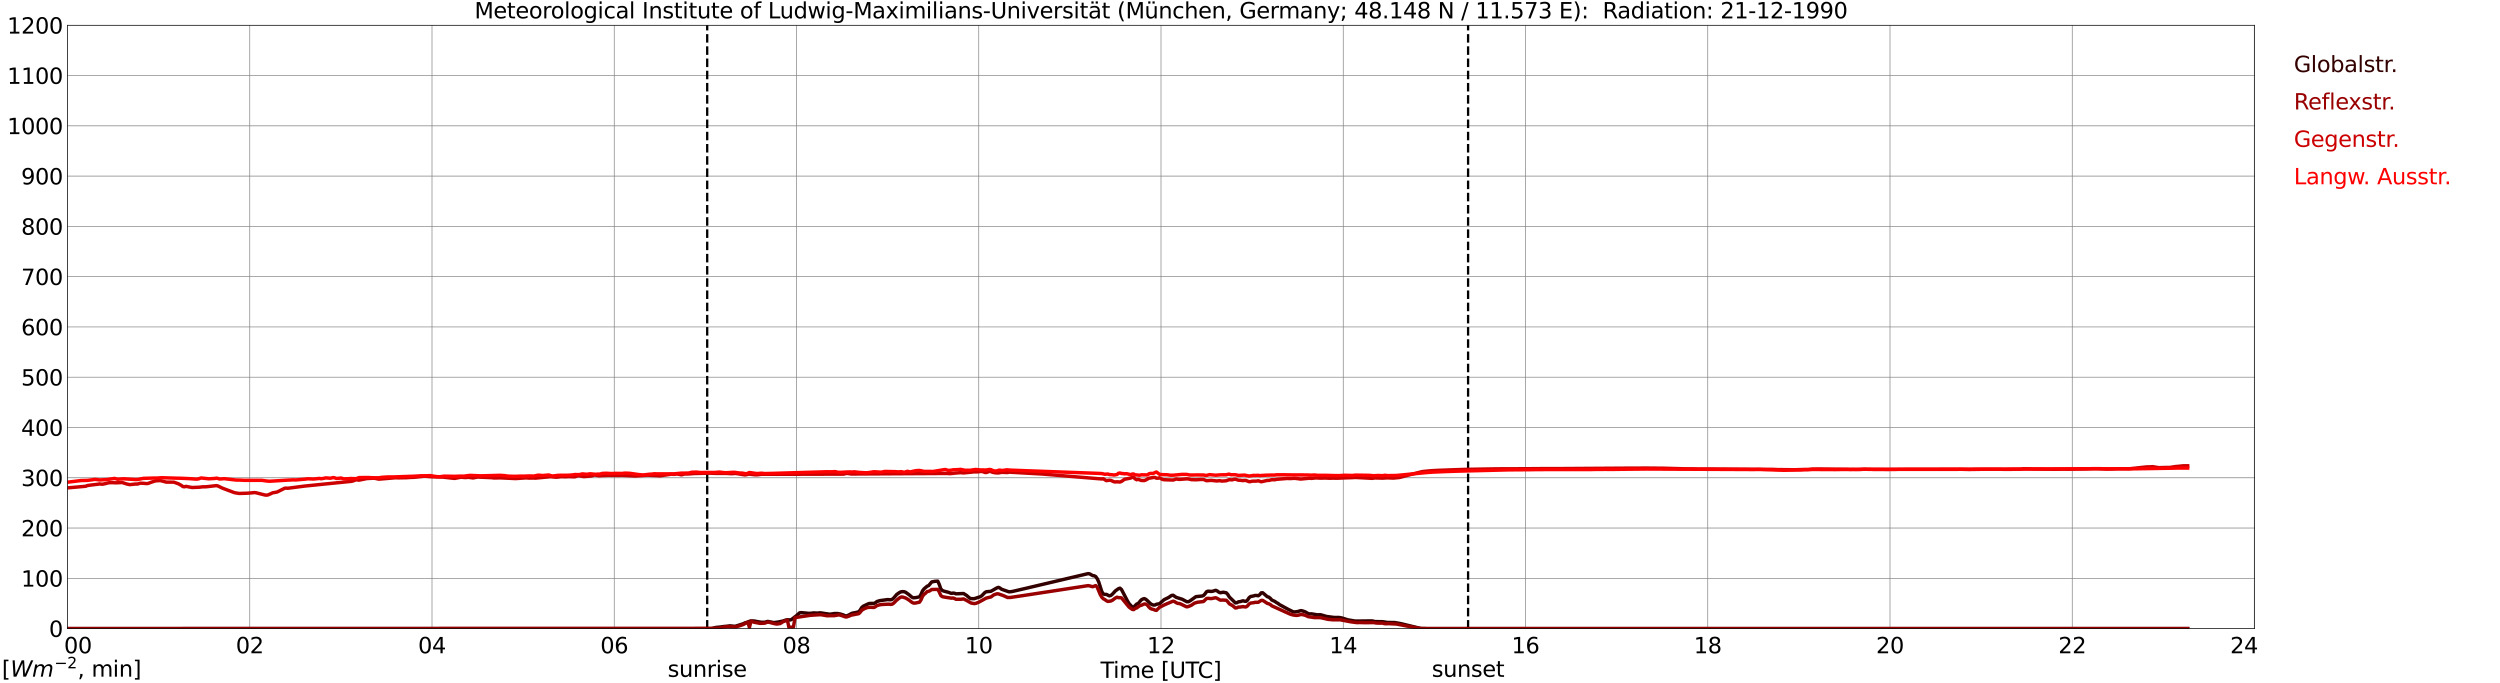 <?xml version="1.0" encoding="utf-8" standalone="no"?>
<!DOCTYPE svg PUBLIC "-//W3C//DTD SVG 1.1//EN"
  "http://www.w3.org/Graphics/SVG/1.1/DTD/svg11.dtd">
<svg xmlns:xlink="http://www.w3.org/1999/xlink" width="1085.4pt" height="296.64pt" viewBox="0 0 1085.4 296.64" xmlns="http://www.w3.org/2000/svg" version="1.1">
 <defs>
  <style type="text/css">*{stroke-linejoin: round; stroke-linecap: butt}</style>
 </defs>
 <g id="figure_1">
  <g id="patch_1">
   <path d="M 0 296.64 
L 1085.4 296.64 
L 1085.4 0 
L 0 0 
z
" style="fill: #ffffff"/>
  </g>
  <g id="axes_1">
   <g id="patch_2">
    <path d="M 29.306 272.909 
L 978.814 272.909 
L 978.814 10.976 
L 29.306 10.976 
z
" style="fill: #ffffff"/>
   </g>
   <g id="patch_3">
    <path d="M 978.814 272.909 
L 978.814 272.909 
L 978.814 10.976 
L 978.814 10.976 
z
" clip-path="url(#pcb357cfa43)" style="fill: #d3d3d3; opacity: 0.25; stroke: #d3d3d3; stroke-linejoin: miter"/>
   </g>
   <g id="matplotlib.axis_1">
    <g id="xtick_1">
     <g id="line2d_1">
      <path d="M 29.306 272.909 
L 29.306 10.976 
" clip-path="url(#pcb357cfa43)" style="fill: none; stroke: #808080; stroke-width: 0.3; stroke-linecap: square"/>
     </g>
     <g id="line2d_2"/>
     <g id="text_1">
      <!--    00 -->
      <g transform="translate(18.733 283.627) scale(0.095 -0.095)">
       <defs>
        <path id="DejaVuSans-20" transform="scale(0.016)"/>
        <path id="DejaVuSans-30" d="M 2034 4250 
Q 1547 4250 1301 3770 
Q 1056 3291 1056 2328 
Q 1056 1369 1301 889 
Q 1547 409 2034 409 
Q 2525 409 2770 889 
Q 3016 1369 3016 2328 
Q 3016 3291 2770 3770 
Q 2525 4250 2034 4250 
z
M 2034 4750 
Q 2819 4750 3233 4129 
Q 3647 3509 3647 2328 
Q 3647 1150 3233 529 
Q 2819 -91 2034 -91 
Q 1250 -91 836 529 
Q 422 1150 422 2328 
Q 422 3509 836 4129 
Q 1250 4750 2034 4750 
z
" transform="scale(0.016)"/>
       </defs>
       <use xlink:href="#DejaVuSans-20"/>
       <use xlink:href="#DejaVuSans-20" transform="translate(31.787 0)"/>
       <use xlink:href="#DejaVuSans-20" transform="translate(63.574 0)"/>
       <use xlink:href="#DejaVuSans-30" transform="translate(95.361 0)"/>
       <use xlink:href="#DejaVuSans-30" transform="translate(158.984 0)"/>
      </g>
     </g>
    </g>
    <g id="xtick_2">
     <g id="line2d_3">
      <path d="M 108.431 272.909 
L 108.431 10.976 
" clip-path="url(#pcb357cfa43)" style="fill: none; stroke: #808080; stroke-width: 0.3; stroke-linecap: square"/>
     </g>
     <g id="line2d_4"/>
     <g id="text_2">
      <!-- 02 -->
      <g transform="translate(102.387 283.627) scale(0.095 -0.095)">
       <defs>
        <path id="DejaVuSans-32" d="M 1228 531 
L 3431 531 
L 3431 0 
L 469 0 
L 469 531 
Q 828 903 1448 1529 
Q 2069 2156 2228 2338 
Q 2531 2678 2651 2914 
Q 2772 3150 2772 3378 
Q 2772 3750 2511 3984 
Q 2250 4219 1831 4219 
Q 1534 4219 1204 4116 
Q 875 4013 500 3803 
L 500 4441 
Q 881 4594 1212 4672 
Q 1544 4750 1819 4750 
Q 2544 4750 2975 4387 
Q 3406 4025 3406 3419 
Q 3406 3131 3298 2873 
Q 3191 2616 2906 2266 
Q 2828 2175 2409 1742 
Q 1991 1309 1228 531 
z
" transform="scale(0.016)"/>
       </defs>
       <use xlink:href="#DejaVuSans-30"/>
       <use xlink:href="#DejaVuSans-32" transform="translate(63.623 0)"/>
      </g>
     </g>
    </g>
    <g id="xtick_3">
     <g id="line2d_5">
      <path d="M 187.557 272.909 
L 187.557 10.976 
" clip-path="url(#pcb357cfa43)" style="fill: none; stroke: #808080; stroke-width: 0.3; stroke-linecap: square"/>
     </g>
     <g id="line2d_6"/>
     <g id="text_3">
      <!-- 04 -->
      <g transform="translate(181.513 283.627) scale(0.095 -0.095)">
       <defs>
        <path id="DejaVuSans-34" d="M 2419 4116 
L 825 1625 
L 2419 1625 
L 2419 4116 
z
M 2253 4666 
L 3047 4666 
L 3047 1625 
L 3713 1625 
L 3713 1100 
L 3047 1100 
L 3047 0 
L 2419 0 
L 2419 1100 
L 313 1100 
L 313 1709 
L 2253 4666 
z
" transform="scale(0.016)"/>
       </defs>
       <use xlink:href="#DejaVuSans-30"/>
       <use xlink:href="#DejaVuSans-34" transform="translate(63.623 0)"/>
      </g>
     </g>
    </g>
    <g id="xtick_4">
     <g id="line2d_7">
      <path d="M 266.683 272.909 
L 266.683 10.976 
" clip-path="url(#pcb357cfa43)" style="fill: none; stroke: #808080; stroke-width: 0.3; stroke-linecap: square"/>
     </g>
     <g id="line2d_8"/>
     <g id="text_4">
      <!-- 06 -->
      <g transform="translate(260.638 283.627) scale(0.095 -0.095)">
       <defs>
        <path id="DejaVuSans-36" d="M 2113 2584 
Q 1688 2584 1439 2293 
Q 1191 2003 1191 1497 
Q 1191 994 1439 701 
Q 1688 409 2113 409 
Q 2538 409 2786 701 
Q 3034 994 3034 1497 
Q 3034 2003 2786 2293 
Q 2538 2584 2113 2584 
z
M 3366 4563 
L 3366 3988 
Q 3128 4100 2886 4159 
Q 2644 4219 2406 4219 
Q 1781 4219 1451 3797 
Q 1122 3375 1075 2522 
Q 1259 2794 1537 2939 
Q 1816 3084 2150 3084 
Q 2853 3084 3261 2657 
Q 3669 2231 3669 1497 
Q 3669 778 3244 343 
Q 2819 -91 2113 -91 
Q 1303 -91 875 529 
Q 447 1150 447 2328 
Q 447 3434 972 4092 
Q 1497 4750 2381 4750 
Q 2619 4750 2861 4703 
Q 3103 4656 3366 4563 
z
" transform="scale(0.016)"/>
       </defs>
       <use xlink:href="#DejaVuSans-30"/>
       <use xlink:href="#DejaVuSans-36" transform="translate(63.623 0)"/>
      </g>
     </g>
    </g>
    <g id="xtick_5">
     <g id="line2d_9">
      <path d="M 345.808 272.909 
L 345.808 10.976 
" clip-path="url(#pcb357cfa43)" style="fill: none; stroke: #808080; stroke-width: 0.3; stroke-linecap: square"/>
     </g>
     <g id="line2d_10"/>
     <g id="text_5">
      <!-- 08 -->
      <g transform="translate(339.764 283.627) scale(0.095 -0.095)">
       <defs>
        <path id="DejaVuSans-38" d="M 2034 2216 
Q 1584 2216 1326 1975 
Q 1069 1734 1069 1313 
Q 1069 891 1326 650 
Q 1584 409 2034 409 
Q 2484 409 2743 651 
Q 3003 894 3003 1313 
Q 3003 1734 2745 1975 
Q 2488 2216 2034 2216 
z
M 1403 2484 
Q 997 2584 770 2862 
Q 544 3141 544 3541 
Q 544 4100 942 4425 
Q 1341 4750 2034 4750 
Q 2731 4750 3128 4425 
Q 3525 4100 3525 3541 
Q 3525 3141 3298 2862 
Q 3072 2584 2669 2484 
Q 3125 2378 3379 2068 
Q 3634 1759 3634 1313 
Q 3634 634 3220 271 
Q 2806 -91 2034 -91 
Q 1263 -91 848 271 
Q 434 634 434 1313 
Q 434 1759 690 2068 
Q 947 2378 1403 2484 
z
M 1172 3481 
Q 1172 3119 1398 2916 
Q 1625 2713 2034 2713 
Q 2441 2713 2670 2916 
Q 2900 3119 2900 3481 
Q 2900 3844 2670 4047 
Q 2441 4250 2034 4250 
Q 1625 4250 1398 4047 
Q 1172 3844 1172 3481 
z
" transform="scale(0.016)"/>
       </defs>
       <use xlink:href="#DejaVuSans-30"/>
       <use xlink:href="#DejaVuSans-38" transform="translate(63.623 0)"/>
      </g>
     </g>
    </g>
    <g id="xtick_6">
     <g id="line2d_11">
      <path d="M 424.934 272.909 
L 424.934 10.976 
" clip-path="url(#pcb357cfa43)" style="fill: none; stroke: #808080; stroke-width: 0.3; stroke-linecap: square"/>
     </g>
     <g id="line2d_12"/>
     <g id="text_6">
      <!-- 10 -->
      <g transform="translate(418.89 283.627) scale(0.095 -0.095)">
       <defs>
        <path id="DejaVuSans-31" d="M 794 531 
L 1825 531 
L 1825 4091 
L 703 3866 
L 703 4441 
L 1819 4666 
L 2450 4666 
L 2450 531 
L 3481 531 
L 3481 0 
L 794 0 
L 794 531 
z
" transform="scale(0.016)"/>
       </defs>
       <use xlink:href="#DejaVuSans-31"/>
       <use xlink:href="#DejaVuSans-30" transform="translate(63.623 0)"/>
      </g>
     </g>
    </g>
    <g id="xtick_7">
     <g id="line2d_13">
      <path d="M 504.06 272.909 
L 504.06 10.976 
" clip-path="url(#pcb357cfa43)" style="fill: none; stroke: #808080; stroke-width: 0.3; stroke-linecap: square"/>
     </g>
     <g id="line2d_14"/>
     <g id="text_7">
      <!-- 12 -->
      <g transform="translate(498.015 283.627) scale(0.095 -0.095)">
       <use xlink:href="#DejaVuSans-31"/>
       <use xlink:href="#DejaVuSans-32" transform="translate(63.623 0)"/>
      </g>
     </g>
    </g>
    <g id="xtick_8">
     <g id="line2d_15">
      <path d="M 583.185 272.909 
L 583.185 10.976 
" clip-path="url(#pcb357cfa43)" style="fill: none; stroke: #808080; stroke-width: 0.3; stroke-linecap: square"/>
     </g>
     <g id="line2d_16"/>
     <g id="text_8">
      <!-- 14 -->
      <g transform="translate(577.141 283.627) scale(0.095 -0.095)">
       <use xlink:href="#DejaVuSans-31"/>
       <use xlink:href="#DejaVuSans-34" transform="translate(63.623 0)"/>
      </g>
     </g>
    </g>
    <g id="xtick_9">
     <g id="line2d_17">
      <path d="M 662.311 272.909 
L 662.311 10.976 
" clip-path="url(#pcb357cfa43)" style="fill: none; stroke: #808080; stroke-width: 0.3; stroke-linecap: square"/>
     </g>
     <g id="line2d_18"/>
     <g id="text_9">
      <!-- 16 -->
      <g transform="translate(656.267 283.627) scale(0.095 -0.095)">
       <use xlink:href="#DejaVuSans-31"/>
       <use xlink:href="#DejaVuSans-36" transform="translate(63.623 0)"/>
      </g>
     </g>
    </g>
    <g id="xtick_10">
     <g id="line2d_19">
      <path d="M 741.437 272.909 
L 741.437 10.976 
" clip-path="url(#pcb357cfa43)" style="fill: none; stroke: #808080; stroke-width: 0.3; stroke-linecap: square"/>
     </g>
     <g id="line2d_20"/>
     <g id="text_10">
      <!-- 18 -->
      <g transform="translate(735.392 283.627) scale(0.095 -0.095)">
       <use xlink:href="#DejaVuSans-31"/>
       <use xlink:href="#DejaVuSans-38" transform="translate(63.623 0)"/>
      </g>
     </g>
    </g>
    <g id="xtick_11">
     <g id="line2d_21">
      <path d="M 820.562 272.909 
L 820.562 10.976 
" clip-path="url(#pcb357cfa43)" style="fill: none; stroke: #808080; stroke-width: 0.3; stroke-linecap: square"/>
     </g>
     <g id="line2d_22"/>
     <g id="text_11">
      <!-- 20 -->
      <g transform="translate(814.518 283.627) scale(0.095 -0.095)">
       <use xlink:href="#DejaVuSans-32"/>
       <use xlink:href="#DejaVuSans-30" transform="translate(63.623 0)"/>
      </g>
     </g>
    </g>
    <g id="xtick_12">
     <g id="line2d_23">
      <path d="M 899.688 272.909 
L 899.688 10.976 
" clip-path="url(#pcb357cfa43)" style="fill: none; stroke: #808080; stroke-width: 0.3; stroke-linecap: square"/>
     </g>
     <g id="line2d_24"/>
     <g id="text_12">
      <!-- 22 -->
      <g transform="translate(893.644 283.627) scale(0.095 -0.095)">
       <use xlink:href="#DejaVuSans-32"/>
       <use xlink:href="#DejaVuSans-32" transform="translate(63.623 0)"/>
      </g>
     </g>
    </g>
    <g id="xtick_13">
     <g id="line2d_25">
      <path d="M 978.814 272.909 
L 978.814 10.976 
" clip-path="url(#pcb357cfa43)" style="fill: none; stroke: #808080; stroke-width: 0.3; stroke-linecap: square"/>
     </g>
     <g id="line2d_26"/>
     <g id="text_13">
      <!-- 24    -->
      <g transform="translate(968.241 283.627) scale(0.095 -0.095)">
       <use xlink:href="#DejaVuSans-32"/>
       <use xlink:href="#DejaVuSans-34" transform="translate(63.623 0)"/>
       <use xlink:href="#DejaVuSans-20" transform="translate(127.246 0)"/>
       <use xlink:href="#DejaVuSans-20" transform="translate(159.033 0)"/>
       <use xlink:href="#DejaVuSans-20" transform="translate(190.82 0)"/>
      </g>
     </g>
    </g>
    <g id="text_14">
     <!-- Time [UTC] -->
     <g transform="translate(477.806 294.322) scale(0.095 -0.095)">
      <defs>
       <path id="DejaVuSans-54" d="M -19 4666 
L 3928 4666 
L 3928 4134 
L 2272 4134 
L 2272 0 
L 1638 0 
L 1638 4134 
L -19 4134 
L -19 4666 
z
" transform="scale(0.016)"/>
       <path id="DejaVuSans-69" d="M 603 3500 
L 1178 3500 
L 1178 0 
L 603 0 
L 603 3500 
z
M 603 4863 
L 1178 4863 
L 1178 4134 
L 603 4134 
L 603 4863 
z
" transform="scale(0.016)"/>
       <path id="DejaVuSans-6d" d="M 3328 2828 
Q 3544 3216 3844 3400 
Q 4144 3584 4550 3584 
Q 5097 3584 5394 3201 
Q 5691 2819 5691 2113 
L 5691 0 
L 5113 0 
L 5113 2094 
Q 5113 2597 4934 2840 
Q 4756 3084 4391 3084 
Q 3944 3084 3684 2787 
Q 3425 2491 3425 1978 
L 3425 0 
L 2847 0 
L 2847 2094 
Q 2847 2600 2669 2842 
Q 2491 3084 2119 3084 
Q 1678 3084 1418 2786 
Q 1159 2488 1159 1978 
L 1159 0 
L 581 0 
L 581 3500 
L 1159 3500 
L 1159 2956 
Q 1356 3278 1631 3431 
Q 1906 3584 2284 3584 
Q 2666 3584 2933 3390 
Q 3200 3197 3328 2828 
z
" transform="scale(0.016)"/>
       <path id="DejaVuSans-65" d="M 3597 1894 
L 3597 1613 
L 953 1613 
Q 991 1019 1311 708 
Q 1631 397 2203 397 
Q 2534 397 2845 478 
Q 3156 559 3463 722 
L 3463 178 
Q 3153 47 2828 -22 
Q 2503 -91 2169 -91 
Q 1331 -91 842 396 
Q 353 884 353 1716 
Q 353 2575 817 3079 
Q 1281 3584 2069 3584 
Q 2775 3584 3186 3129 
Q 3597 2675 3597 1894 
z
M 3022 2063 
Q 3016 2534 2758 2815 
Q 2500 3097 2075 3097 
Q 1594 3097 1305 2825 
Q 1016 2553 972 2059 
L 3022 2063 
z
" transform="scale(0.016)"/>
       <path id="DejaVuSans-5b" d="M 550 4863 
L 1875 4863 
L 1875 4416 
L 1125 4416 
L 1125 -397 
L 1875 -397 
L 1875 -844 
L 550 -844 
L 550 4863 
z
" transform="scale(0.016)"/>
       <path id="DejaVuSans-55" d="M 556 4666 
L 1191 4666 
L 1191 1831 
Q 1191 1081 1462 751 
Q 1734 422 2344 422 
Q 2950 422 3222 751 
Q 3494 1081 3494 1831 
L 3494 4666 
L 4128 4666 
L 4128 1753 
Q 4128 841 3676 375 
Q 3225 -91 2344 -91 
Q 1459 -91 1007 375 
Q 556 841 556 1753 
L 556 4666 
z
" transform="scale(0.016)"/>
       <path id="DejaVuSans-43" d="M 4122 4306 
L 4122 3641 
Q 3803 3938 3442 4084 
Q 3081 4231 2675 4231 
Q 1875 4231 1450 3742 
Q 1025 3253 1025 2328 
Q 1025 1406 1450 917 
Q 1875 428 2675 428 
Q 3081 428 3442 575 
Q 3803 722 4122 1019 
L 4122 359 
Q 3791 134 3420 21 
Q 3050 -91 2638 -91 
Q 1578 -91 968 557 
Q 359 1206 359 2328 
Q 359 3453 968 4101 
Q 1578 4750 2638 4750 
Q 3056 4750 3426 4639 
Q 3797 4528 4122 4306 
z
" transform="scale(0.016)"/>
       <path id="DejaVuSans-5d" d="M 1947 4863 
L 1947 -844 
L 622 -844 
L 622 -397 
L 1369 -397 
L 1369 4416 
L 622 4416 
L 622 4863 
L 1947 4863 
z
" transform="scale(0.016)"/>
      </defs>
      <use xlink:href="#DejaVuSans-54"/>
      <use xlink:href="#DejaVuSans-69" transform="translate(57.959 0)"/>
      <use xlink:href="#DejaVuSans-6d" transform="translate(85.742 0)"/>
      <use xlink:href="#DejaVuSans-65" transform="translate(183.154 0)"/>
      <use xlink:href="#DejaVuSans-20" transform="translate(244.678 0)"/>
      <use xlink:href="#DejaVuSans-5b" transform="translate(276.465 0)"/>
      <use xlink:href="#DejaVuSans-55" transform="translate(315.479 0)"/>
      <use xlink:href="#DejaVuSans-54" transform="translate(388.672 0)"/>
      <use xlink:href="#DejaVuSans-43" transform="translate(443.881 0)"/>
      <use xlink:href="#DejaVuSans-5d" transform="translate(513.705 0)"/>
     </g>
    </g>
   </g>
   <g id="matplotlib.axis_2">
    <g id="ytick_1">
     <g id="line2d_27">
      <path d="M 29.306 272.909 
L 978.814 272.909 
" clip-path="url(#pcb357cfa43)" style="fill: none; stroke: #808080; stroke-width: 0.3; stroke-linecap: square"/>
     </g>
     <g id="line2d_28"/>
     <g id="text_15">
      <!-- 0 -->
      <g transform="translate(21.261 276.518) scale(0.095 -0.095)">
       <use xlink:href="#DejaVuSans-30"/>
      </g>
     </g>
    </g>
    <g id="ytick_2">
     <g id="line2d_29">
      <path d="M 29.306 251.081 
L 978.814 251.081 
" clip-path="url(#pcb357cfa43)" style="fill: none; stroke: #808080; stroke-width: 0.3; stroke-linecap: square"/>
     </g>
     <g id="line2d_30"/>
     <g id="text_16">
      <!-- 100 -->
      <g transform="translate(9.173 254.69) scale(0.095 -0.095)">
       <use xlink:href="#DejaVuSans-31"/>
       <use xlink:href="#DejaVuSans-30" transform="translate(63.623 0)"/>
       <use xlink:href="#DejaVuSans-30" transform="translate(127.246 0)"/>
      </g>
     </g>
    </g>
    <g id="ytick_3">
     <g id="line2d_31">
      <path d="M 29.306 229.253 
L 978.814 229.253 
" clip-path="url(#pcb357cfa43)" style="fill: none; stroke: #808080; stroke-width: 0.3; stroke-linecap: square"/>
     </g>
     <g id="line2d_32"/>
     <g id="text_17">
      <!-- 200 -->
      <g transform="translate(9.173 232.863) scale(0.095 -0.095)">
       <use xlink:href="#DejaVuSans-32"/>
       <use xlink:href="#DejaVuSans-30" transform="translate(63.623 0)"/>
       <use xlink:href="#DejaVuSans-30" transform="translate(127.246 0)"/>
      </g>
     </g>
    </g>
    <g id="ytick_4">
     <g id="line2d_33">
      <path d="M 29.306 207.426 
L 978.814 207.426 
" clip-path="url(#pcb357cfa43)" style="fill: none; stroke: #808080; stroke-width: 0.3; stroke-linecap: square"/>
     </g>
     <g id="line2d_34"/>
     <g id="text_18">
      <!-- 300 -->
      <g transform="translate(9.173 211.035) scale(0.095 -0.095)">
       <defs>
        <path id="DejaVuSans-33" d="M 2597 2516 
Q 3050 2419 3304 2112 
Q 3559 1806 3559 1356 
Q 3559 666 3084 287 
Q 2609 -91 1734 -91 
Q 1441 -91 1130 -33 
Q 819 25 488 141 
L 488 750 
Q 750 597 1062 519 
Q 1375 441 1716 441 
Q 2309 441 2620 675 
Q 2931 909 2931 1356 
Q 2931 1769 2642 2001 
Q 2353 2234 1838 2234 
L 1294 2234 
L 1294 2753 
L 1863 2753 
Q 2328 2753 2575 2939 
Q 2822 3125 2822 3475 
Q 2822 3834 2567 4026 
Q 2313 4219 1838 4219 
Q 1578 4219 1281 4162 
Q 984 4106 628 3988 
L 628 4550 
Q 988 4650 1302 4700 
Q 1616 4750 1894 4750 
Q 2613 4750 3031 4423 
Q 3450 4097 3450 3541 
Q 3450 3153 3228 2886 
Q 3006 2619 2597 2516 
z
" transform="scale(0.016)"/>
       </defs>
       <use xlink:href="#DejaVuSans-33"/>
       <use xlink:href="#DejaVuSans-30" transform="translate(63.623 0)"/>
       <use xlink:href="#DejaVuSans-30" transform="translate(127.246 0)"/>
      </g>
     </g>
    </g>
    <g id="ytick_5">
     <g id="line2d_35">
      <path d="M 29.306 185.598 
L 978.814 185.598 
" clip-path="url(#pcb357cfa43)" style="fill: none; stroke: #808080; stroke-width: 0.3; stroke-linecap: square"/>
     </g>
     <g id="line2d_36"/>
     <g id="text_19">
      <!-- 400 -->
      <g transform="translate(9.173 189.207) scale(0.095 -0.095)">
       <use xlink:href="#DejaVuSans-34"/>
       <use xlink:href="#DejaVuSans-30" transform="translate(63.623 0)"/>
       <use xlink:href="#DejaVuSans-30" transform="translate(127.246 0)"/>
      </g>
     </g>
    </g>
    <g id="ytick_6">
     <g id="line2d_37">
      <path d="M 29.306 163.77 
L 978.814 163.77 
" clip-path="url(#pcb357cfa43)" style="fill: none; stroke: #808080; stroke-width: 0.3; stroke-linecap: square"/>
     </g>
     <g id="line2d_38"/>
     <g id="text_20">
      <!-- 500 -->
      <g transform="translate(9.173 167.379) scale(0.095 -0.095)">
       <defs>
        <path id="DejaVuSans-35" d="M 691 4666 
L 3169 4666 
L 3169 4134 
L 1269 4134 
L 1269 2991 
Q 1406 3038 1543 3061 
Q 1681 3084 1819 3084 
Q 2600 3084 3056 2656 
Q 3513 2228 3513 1497 
Q 3513 744 3044 326 
Q 2575 -91 1722 -91 
Q 1428 -91 1123 -41 
Q 819 9 494 109 
L 494 744 
Q 775 591 1075 516 
Q 1375 441 1709 441 
Q 2250 441 2565 725 
Q 2881 1009 2881 1497 
Q 2881 1984 2565 2268 
Q 2250 2553 1709 2553 
Q 1456 2553 1204 2497 
Q 953 2441 691 2322 
L 691 4666 
z
" transform="scale(0.016)"/>
       </defs>
       <use xlink:href="#DejaVuSans-35"/>
       <use xlink:href="#DejaVuSans-30" transform="translate(63.623 0)"/>
       <use xlink:href="#DejaVuSans-30" transform="translate(127.246 0)"/>
      </g>
     </g>
    </g>
    <g id="ytick_7">
     <g id="line2d_39">
      <path d="M 29.306 141.942 
L 978.814 141.942 
" clip-path="url(#pcb357cfa43)" style="fill: none; stroke: #808080; stroke-width: 0.3; stroke-linecap: square"/>
     </g>
     <g id="line2d_40"/>
     <g id="text_21">
      <!-- 600 -->
      <g transform="translate(9.173 145.551) scale(0.095 -0.095)">
       <use xlink:href="#DejaVuSans-36"/>
       <use xlink:href="#DejaVuSans-30" transform="translate(63.623 0)"/>
       <use xlink:href="#DejaVuSans-30" transform="translate(127.246 0)"/>
      </g>
     </g>
    </g>
    <g id="ytick_8">
     <g id="line2d_41">
      <path d="M 29.306 120.114 
L 978.814 120.114 
" clip-path="url(#pcb357cfa43)" style="fill: none; stroke: #808080; stroke-width: 0.3; stroke-linecap: square"/>
     </g>
     <g id="line2d_42"/>
     <g id="text_22">
      <!-- 700 -->
      <g transform="translate(9.173 123.724) scale(0.095 -0.095)">
       <defs>
        <path id="DejaVuSans-37" d="M 525 4666 
L 3525 4666 
L 3525 4397 
L 1831 0 
L 1172 0 
L 2766 4134 
L 525 4134 
L 525 4666 
z
" transform="scale(0.016)"/>
       </defs>
       <use xlink:href="#DejaVuSans-37"/>
       <use xlink:href="#DejaVuSans-30" transform="translate(63.623 0)"/>
       <use xlink:href="#DejaVuSans-30" transform="translate(127.246 0)"/>
      </g>
     </g>
    </g>
    <g id="ytick_9">
     <g id="line2d_43">
      <path d="M 29.306 98.287 
L 978.814 98.287 
" clip-path="url(#pcb357cfa43)" style="fill: none; stroke: #808080; stroke-width: 0.3; stroke-linecap: square"/>
     </g>
     <g id="line2d_44"/>
     <g id="text_23">
      <!-- 800 -->
      <g transform="translate(9.173 101.896) scale(0.095 -0.095)">
       <use xlink:href="#DejaVuSans-38"/>
       <use xlink:href="#DejaVuSans-30" transform="translate(63.623 0)"/>
       <use xlink:href="#DejaVuSans-30" transform="translate(127.246 0)"/>
      </g>
     </g>
    </g>
    <g id="ytick_10">
     <g id="line2d_45">
      <path d="M 29.306 76.459 
L 978.814 76.459 
" clip-path="url(#pcb357cfa43)" style="fill: none; stroke: #808080; stroke-width: 0.3; stroke-linecap: square"/>
     </g>
     <g id="line2d_46"/>
     <g id="text_24">
      <!-- 900 -->
      <g transform="translate(9.173 80.068) scale(0.095 -0.095)">
       <defs>
        <path id="DejaVuSans-39" d="M 703 97 
L 703 672 
Q 941 559 1184 500 
Q 1428 441 1663 441 
Q 2288 441 2617 861 
Q 2947 1281 2994 2138 
Q 2813 1869 2534 1725 
Q 2256 1581 1919 1581 
Q 1219 1581 811 2004 
Q 403 2428 403 3163 
Q 403 3881 828 4315 
Q 1253 4750 1959 4750 
Q 2769 4750 3195 4129 
Q 3622 3509 3622 2328 
Q 3622 1225 3098 567 
Q 2575 -91 1691 -91 
Q 1453 -91 1209 -44 
Q 966 3 703 97 
z
M 1959 2075 
Q 2384 2075 2632 2365 
Q 2881 2656 2881 3163 
Q 2881 3666 2632 3958 
Q 2384 4250 1959 4250 
Q 1534 4250 1286 3958 
Q 1038 3666 1038 3163 
Q 1038 2656 1286 2365 
Q 1534 2075 1959 2075 
z
" transform="scale(0.016)"/>
       </defs>
       <use xlink:href="#DejaVuSans-39"/>
       <use xlink:href="#DejaVuSans-30" transform="translate(63.623 0)"/>
       <use xlink:href="#DejaVuSans-30" transform="translate(127.246 0)"/>
      </g>
     </g>
    </g>
    <g id="ytick_11">
     <g id="line2d_47">
      <path d="M 29.306 54.631 
L 978.814 54.631 
" clip-path="url(#pcb357cfa43)" style="fill: none; stroke: #808080; stroke-width: 0.3; stroke-linecap: square"/>
     </g>
     <g id="line2d_48"/>
     <g id="text_25">
      <!-- 1000 -->
      <g transform="translate(3.128 58.24) scale(0.095 -0.095)">
       <use xlink:href="#DejaVuSans-31"/>
       <use xlink:href="#DejaVuSans-30" transform="translate(63.623 0)"/>
       <use xlink:href="#DejaVuSans-30" transform="translate(127.246 0)"/>
       <use xlink:href="#DejaVuSans-30" transform="translate(190.869 0)"/>
      </g>
     </g>
    </g>
    <g id="ytick_12">
     <g id="line2d_49">
      <path d="M 29.306 32.803 
L 978.814 32.803 
" clip-path="url(#pcb357cfa43)" style="fill: none; stroke: #808080; stroke-width: 0.3; stroke-linecap: square"/>
     </g>
     <g id="line2d_50"/>
     <g id="text_26">
      <!-- 1100 -->
      <g transform="translate(3.128 36.413) scale(0.095 -0.095)">
       <use xlink:href="#DejaVuSans-31"/>
       <use xlink:href="#DejaVuSans-31" transform="translate(63.623 0)"/>
       <use xlink:href="#DejaVuSans-30" transform="translate(127.246 0)"/>
       <use xlink:href="#DejaVuSans-30" transform="translate(190.869 0)"/>
      </g>
     </g>
    </g>
    <g id="ytick_13">
     <g id="line2d_51">
      <path d="M 29.306 10.976 
L 978.814 10.976 
" clip-path="url(#pcb357cfa43)" style="fill: none; stroke: #808080; stroke-width: 0.3; stroke-linecap: square"/>
     </g>
     <g id="line2d_52"/>
     <g id="text_27">
      <!-- 1200 -->
      <g transform="translate(3.128 14.585) scale(0.095 -0.095)">
       <use xlink:href="#DejaVuSans-31"/>
       <use xlink:href="#DejaVuSans-32" transform="translate(63.623 0)"/>
       <use xlink:href="#DejaVuSans-30" transform="translate(127.246 0)"/>
       <use xlink:href="#DejaVuSans-30" transform="translate(190.869 0)"/>
      </g>
     </g>
    </g>
   </g>
   <g id="line2d_53">
    <path d="M 307.037 272.909 
L 307.037 10.976 
" clip-path="url(#pcb357cfa43)" style="fill: none; stroke-dasharray: 3.7,1.6; stroke-dashoffset: 0; stroke: #000000"/>
   </g>
   <g id="line2d_54">
    <path d="M 637.386 272.909 
L 637.386 10.976 
" clip-path="url(#pcb357cfa43)" style="fill: none; stroke-dasharray: 3.7,1.6; stroke-dashoffset: 0; stroke: #000000"/>
   </g>
   <g id="line2d_55">
    <path d="M 29.306 272.909 
L 308.883 272.909 
L 310.861 272.409 
L 312.839 272.219 
L 314.158 272.02 
L 316.136 271.831 
L 316.796 271.715 
L 318.114 271.826 
L 318.774 271.924 
L 319.433 271.85 
L 322.73 270.796 
L 323.39 270.449 
L 324.708 270.071 
L 325.368 269.757 
L 326.027 269.589 
L 327.346 269.598 
L 329.324 269.969 
L 330.643 270.167 
L 331.961 270.172 
L 333.28 269.794 
L 334.599 270.03 
L 335.918 270.311 
L 337.896 270.052 
L 339.874 269.646 
L 341.193 269.192 
L 341.852 269.058 
L 343.171 269.161 
L 343.83 268.831 
L 345.808 267.279 
L 347.127 266.081 
L 347.787 265.97 
L 349.765 266.151 
L 351.083 266.288 
L 352.402 266.236 
L 353.062 266.099 
L 355.04 266.203 
L 355.699 266.066 
L 356.359 266.088 
L 358.337 266.4 
L 360.315 266.675 
L 362.293 266.367 
L 363.612 266.369 
L 364.93 266.603 
L 366.249 267.031 
L 366.909 267.343 
L 367.568 267.432 
L 368.887 266.819 
L 369.546 266.417 
L 370.206 266.19 
L 371.524 265.957 
L 372.843 265.621 
L 373.502 264.791 
L 374.162 263.713 
L 374.821 263.182 
L 376.799 262.226 
L 377.459 261.995 
L 378.777 261.964 
L 379.437 262.001 
L 380.096 261.657 
L 380.756 261.137 
L 382.074 260.759 
L 385.371 260.314 
L 386.69 260.41 
L 387.349 260.207 
L 388.009 259.642 
L 389.328 258.088 
L 390.646 257.167 
L 391.306 256.927 
L 391.965 256.854 
L 392.624 256.909 
L 393.284 257.206 
L 394.603 258.155 
L 395.921 259.273 
L 396.581 259.561 
L 397.899 259.404 
L 399.218 259.12 
L 399.878 258.024 
L 400.537 256.497 
L 401.196 255.656 
L 402.515 254.515 
L 403.175 254.257 
L 404.493 252.668 
L 405.812 252.389 
L 407.131 252.308 
L 407.79 253.724 
L 408.45 255.656 
L 409.109 256.35 
L 409.768 256.632 
L 411.746 257.149 
L 413.065 257.634 
L 413.725 257.494 
L 414.384 257.557 
L 415.043 257.815 
L 418.34 257.682 
L 419.659 258.511 
L 420.978 259.67 
L 421.637 259.899 
L 422.956 259.928 
L 425.593 259.068 
L 426.253 258.653 
L 427.572 257.276 
L 428.231 256.903 
L 430.209 256.724 
L 432.847 255.22 
L 433.506 255.01 
L 434.165 255.313 
L 434.825 255.811 
L 436.144 256.287 
L 437.462 256.745 
L 438.122 256.959 
L 439.44 256.813 
L 445.375 255.431 
L 472.409 249.045 
L 473.069 249.143 
L 474.388 249.887 
L 475.047 249.983 
L 475.706 250.311 
L 476.366 251.245 
L 477.025 252.659 
L 478.344 256.817 
L 479.003 257.891 
L 479.663 258.062 
L 480.322 258.057 
L 481.641 258.708 
L 482.3 258.52 
L 482.96 257.961 
L 484.278 256.521 
L 485.597 255.578 
L 486.256 255.364 
L 486.916 255.96 
L 489.553 261.006 
L 490.213 262.084 
L 491.532 263.503 
L 492.191 263.601 
L 493.51 262.252 
L 494.169 262.019 
L 495.488 260.443 
L 496.147 260.078 
L 496.807 259.895 
L 497.466 260.192 
L 498.125 260.757 
L 499.444 262.039 
L 500.103 262.477 
L 500.763 262.685 
L 501.422 262.676 
L 502.082 262.346 
L 503.4 262.124 
L 505.379 260.373 
L 507.357 259.408 
L 508.675 258.511 
L 509.335 258.439 
L 510.654 259.347 
L 513.291 260.181 
L 515.269 261.246 
L 515.929 261.248 
L 516.588 260.923 
L 519.226 259.039 
L 520.544 258.906 
L 521.863 258.782 
L 522.522 258.546 
L 523.182 257.815 
L 523.841 256.885 
L 524.501 256.654 
L 525.819 256.78 
L 526.479 256.697 
L 527.797 256.287 
L 528.457 256.549 
L 529.116 257.071 
L 529.776 257.354 
L 531.094 257.127 
L 532.413 257.365 
L 533.073 258.12 
L 533.732 259.197 
L 536.369 261.759 
L 537.029 261.668 
L 537.688 261.279 
L 538.348 261.229 
L 539.666 260.827 
L 540.326 261.03 
L 540.985 261.083 
L 541.644 260.511 
L 542.304 259.496 
L 542.963 258.987 
L 544.282 258.723 
L 544.941 258.511 
L 545.601 258.518 
L 546.26 258.66 
L 546.919 258.195 
L 547.579 257.387 
L 548.238 257.365 
L 550.216 259.072 
L 550.876 259.249 
L 551.535 259.79 
L 552.195 260.53 
L 553.513 261.122 
L 554.173 261.611 
L 554.832 261.96 
L 555.491 262.482 
L 559.448 264.638 
L 561.426 265.603 
L 562.085 265.686 
L 563.404 265.511 
L 564.723 265.112 
L 565.382 265.195 
L 566.701 265.653 
L 568.02 266.419 
L 568.679 266.533 
L 569.338 266.494 
L 571.976 266.937 
L 573.295 266.887 
L 574.613 267.251 
L 575.932 267.648 
L 579.229 268.072 
L 581.207 268.061 
L 582.526 268.273 
L 585.164 269.106 
L 588.46 269.654 
L 595.714 269.567 
L 597.032 269.864 
L 600.329 269.918 
L 602.307 270.233 
L 605.604 270.292 
L 608.242 270.772 
L 616.814 272.854 
L 619.451 272.909 
L 949.801 272.909 
L 949.801 272.909 
" clip-path="url(#pcb357cfa43)" style="fill: none; stroke: #330000; stroke-width: 1.5; stroke-linecap: square"/>
   </g>
   <g id="line2d_56">
    <path d="M 29.306 272.909 
L 309.543 272.835 
L 310.861 272.728 
L 312.18 272.756 
L 314.818 272.14 
L 316.136 272.068 
L 319.433 272.158 
L 321.411 271.597 
L 322.73 271.121 
L 324.708 270.08 
L 325.368 272.435 
L 326.027 269.709 
L 327.346 270.139 
L 329.983 270.645 
L 331.961 270.564 
L 333.28 270.091 
L 333.94 270.159 
L 335.918 270.695 
L 337.236 270.942 
L 338.555 270.754 
L 339.215 270.429 
L 339.874 269.953 
L 341.852 269.213 
L 342.512 272.341 
L 343.83 272.298 
L 344.49 272.221 
L 345.149 268.146 
L 351.743 267.153 
L 355.04 266.937 
L 356.359 266.873 
L 358.996 267.327 
L 362.293 267.288 
L 364.271 266.935 
L 365.59 267.321 
L 366.909 267.808 
L 367.568 267.864 
L 368.887 267.386 
L 369.546 267.079 
L 372.843 266.435 
L 373.502 265.762 
L 374.162 264.922 
L 375.481 264.169 
L 376.799 263.715 
L 378.118 263.663 
L 379.437 263.735 
L 380.096 263.407 
L 380.756 262.912 
L 382.074 262.554 
L 383.393 262.414 
L 386.031 262.301 
L 386.69 262.41 
L 387.349 262.318 
L 388.009 261.86 
L 389.328 260.535 
L 390.646 259.489 
L 391.306 259.177 
L 391.965 259.229 
L 393.284 259.675 
L 394.603 260.491 
L 395.921 261.502 
L 396.581 261.822 
L 397.24 261.853 
L 399.218 261.44 
L 399.878 260.412 
L 400.537 258.863 
L 401.196 258.051 
L 401.856 257.525 
L 402.515 256.854 
L 403.175 256.715 
L 403.834 256.427 
L 404.493 255.931 
L 407.131 255.885 
L 407.79 257.012 
L 408.45 258.529 
L 409.109 259.048 
L 410.428 259.306 
L 412.406 259.596 
L 413.065 259.696 
L 413.725 259.627 
L 414.384 259.825 
L 415.043 260.194 
L 416.362 260.172 
L 417.022 260.201 
L 418.34 260.028 
L 419.659 260.687 
L 421.637 261.827 
L 422.956 262.056 
L 423.615 261.971 
L 424.934 261.454 
L 428.231 259.648 
L 430.209 259.179 
L 431.528 258.238 
L 432.847 257.797 
L 433.506 257.85 
L 435.484 258.535 
L 437.462 259.417 
L 438.781 259.38 
L 444.716 258.494 
L 472.409 254.257 
L 473.069 254.368 
L 474.388 254.739 
L 475.706 254.25 
L 476.366 254.96 
L 477.685 258.127 
L 478.344 259.266 
L 479.003 259.943 
L 479.663 260.303 
L 480.322 260.794 
L 480.981 261.107 
L 482.3 260.932 
L 482.96 260.602 
L 484.278 259.629 
L 484.938 259.277 
L 485.597 259.5 
L 486.256 259.472 
L 486.916 259.581 
L 490.213 263.608 
L 491.532 264.547 
L 492.191 264.673 
L 492.85 264.165 
L 493.51 263.951 
L 494.828 262.975 
L 495.488 262.798 
L 496.807 262.213 
L 497.466 262.276 
L 498.125 262.698 
L 498.785 263.551 
L 499.444 264.162 
L 500.103 264.442 
L 500.763 264.579 
L 501.422 264.876 
L 502.082 265.005 
L 503.4 263.693 
L 505.379 262.682 
L 506.697 262.095 
L 509.335 260.986 
L 509.994 261.229 
L 510.654 261.665 
L 511.313 261.96 
L 511.972 262.028 
L 512.632 262.228 
L 514.61 263.209 
L 515.269 263.484 
L 515.929 263.337 
L 517.247 262.783 
L 518.566 261.871 
L 519.885 261.473 
L 522.522 261.152 
L 523.841 259.845 
L 524.501 259.764 
L 525.819 259.897 
L 527.797 259.511 
L 528.457 259.801 
L 529.776 260.55 
L 531.094 260.524 
L 532.413 260.615 
L 533.073 261.283 
L 533.732 262.146 
L 535.051 262.879 
L 536.369 263.964 
L 537.029 263.87 
L 537.688 263.556 
L 538.348 263.571 
L 539.666 263.355 
L 540.326 263.488 
L 540.985 263.503 
L 541.644 263.032 
L 542.304 262.207 
L 542.963 261.829 
L 544.282 261.67 
L 544.941 261.502 
L 546.26 261.506 
L 547.579 260.67 
L 548.238 260.663 
L 550.216 261.969 
L 550.876 262.15 
L 551.535 262.477 
L 552.195 263.047 
L 560.107 266.622 
L 561.426 267.013 
L 562.745 267.181 
L 563.404 267.155 
L 564.723 266.812 
L 565.382 266.823 
L 566.701 267.14 
L 568.02 267.749 
L 570.657 268.139 
L 573.295 268.157 
L 574.613 268.447 
L 576.592 268.899 
L 578.57 269.082 
L 581.867 269.098 
L 586.482 269.971 
L 589.12 270.322 
L 590.439 270.281 
L 593.076 270.355 
L 594.395 270.329 
L 596.373 270.294 
L 597.692 270.521 
L 600.329 270.551 
L 600.989 270.743 
L 601.648 270.807 
L 602.967 270.761 
L 606.264 270.931 
L 610.879 271.813 
L 616.814 272.867 
L 620.111 272.909 
L 949.801 272.909 
L 949.801 272.909 
" clip-path="url(#pcb357cfa43)" style="fill: none; stroke: #990000; stroke-width: 1.5; stroke-linecap: square"/>
   </g>
   <g id="line2d_57">
    <path d="M 29.306 211.822 
L 37.218 211.119 
L 37.878 210.826 
L 39.197 210.623 
L 42.493 210.228 
L 43.153 210.104 
L 44.472 210.237 
L 45.79 209.966 
L 47.109 209.608 
L 48.428 209.538 
L 50.406 209.624 
L 53.043 209.49 
L 55.022 210.13 
L 56.34 210.412 
L 58.978 210.13 
L 59.637 210.169 
L 60.956 209.768 
L 62.275 209.833 
L 63.594 209.949 
L 64.253 209.905 
L 65.572 209.397 
L 67.55 208.757 
L 68.869 208.696 
L 69.528 208.637 
L 70.847 208.958 
L 72.166 209.318 
L 74.144 209.335 
L 75.462 209.338 
L 77.441 210.032 
L 78.759 210.754 
L 79.419 211.261 
L 80.078 211.352 
L 80.737 211.158 
L 83.375 211.662 
L 86.672 211.523 
L 87.991 211.357 
L 89.309 211.359 
L 93.925 210.839 
L 94.584 210.977 
L 96.563 211.937 
L 101.838 213.913 
L 103.816 214.236 
L 107.113 214.138 
L 109.091 213.998 
L 110.41 213.858 
L 111.069 213.917 
L 115.025 214.915 
L 115.685 214.974 
L 116.344 214.878 
L 117.663 214.308 
L 118.322 213.978 
L 120.3 213.622 
L 123.597 211.977 
L 124.257 211.915 
L 124.916 211.988 
L 132.169 211.045 
L 152.61 208.973 
L 153.269 208.812 
L 154.588 208.303 
L 155.907 208.46 
L 158.544 207.93 
L 159.204 207.773 
L 162.501 207.609 
L 164.479 208.039 
L 171.732 207.421 
L 173.051 207.465 
L 175.029 207.43 
L 176.348 207.417 
L 178.326 207.266 
L 179.645 207.247 
L 184.26 206.751 
L 187.557 207.009 
L 192.173 207.135 
L 196.788 207.655 
L 197.448 207.701 
L 200.085 207.19 
L 202.063 207.34 
L 203.382 207.223 
L 205.36 207.513 
L 207.339 207.113 
L 213.273 207.38 
L 214.592 207.524 
L 217.229 207.465 
L 223.823 207.779 
L 228.439 207.474 
L 229.757 207.58 
L 231.736 207.535 
L 232.395 207.6 
L 238.989 206.956 
L 240.967 207.155 
L 241.626 207.196 
L 243.604 206.947 
L 245.583 207.009 
L 246.901 206.928 
L 249.539 207.024 
L 250.858 206.572 
L 251.517 206.587 
L 253.495 206.932 
L 256.792 206.642 
L 258.111 206.229 
L 259.43 206.441 
L 260.089 206.555 
L 262.067 206.448 
L 264.045 206.38 
L 268.661 206.417 
L 269.98 206.363 
L 275.914 206.666 
L 281.189 206.304 
L 285.805 206.531 
L 286.464 206.603 
L 291.739 205.826 
L 292.399 205.954 
L 293.058 205.911 
L 293.717 205.74 
L 295.036 205.963 
L 295.696 206.146 
L 296.355 206.05 
L 297.014 205.81 
L 298.333 205.802 
L 299.652 205.734 
L 300.971 205.596 
L 307.564 205.433 
L 309.543 205.478 
L 310.861 205.548 
L 315.477 205.546 
L 317.455 205.666 
L 319.433 205.546 
L 322.73 206.085 
L 323.39 206.186 
L 324.049 206.109 
L 324.708 205.915 
L 325.368 205.85 
L 327.346 206.096 
L 328.665 206.155 
L 330.643 205.902 
L 337.236 205.926 
L 366.249 205.843 
L 367.568 205.522 
L 368.887 205.673 
L 369.546 205.795 
L 411.087 205.553 
L 412.406 205.649 
L 415.043 205.367 
L 417.022 205.208 
L 418.34 205.33 
L 422.956 204.865 
L 424.275 204.887 
L 425.593 204.701 
L 426.253 204.682 
L 426.912 204.837 
L 427.572 205.114 
L 428.231 205.158 
L 429.55 204.656 
L 430.209 204.71 
L 430.869 205.029 
L 432.187 205.291 
L 433.506 205.334 
L 434.825 205.055 
L 437.462 205.162 
L 438.122 204.99 
L 452.628 205.815 
L 478.344 207.954 
L 479.003 207.86 
L 480.322 208.672 
L 481.641 208.489 
L 482.3 208.565 
L 483.619 209.167 
L 484.278 209.248 
L 484.938 209.17 
L 486.256 209.274 
L 486.916 209.01 
L 488.235 208.091 
L 490.872 207.565 
L 491.532 207.229 
L 492.191 207.273 
L 492.85 207.945 
L 493.51 208.286 
L 494.169 208.089 
L 495.488 208.611 
L 496.807 208.644 
L 497.466 208.39 
L 498.785 207.648 
L 500.763 207.299 
L 501.422 207.279 
L 502.082 207.607 
L 502.741 207.626 
L 503.4 207.443 
L 504.719 208.163 
L 505.379 208.27 
L 506.697 208.329 
L 509.335 208.419 
L 510.654 207.973 
L 511.972 208.139 
L 513.291 208.045 
L 515.269 207.897 
L 515.929 207.943 
L 517.247 208.248 
L 519.226 208.305 
L 521.204 208.174 
L 522.522 208.181 
L 523.841 208.713 
L 525.819 208.556 
L 528.457 208.827 
L 529.116 208.696 
L 529.776 208.726 
L 530.435 208.871 
L 531.754 208.781 
L 532.413 208.716 
L 533.732 208.229 
L 534.391 208.329 
L 535.051 208.312 
L 535.71 208.107 
L 536.369 208.043 
L 537.688 208.493 
L 538.348 208.506 
L 539.666 208.67 
L 540.326 208.561 
L 540.985 208.611 
L 542.304 209.126 
L 542.963 209.08 
L 543.623 208.908 
L 545.601 208.868 
L 546.26 208.72 
L 547.579 209.172 
L 550.216 208.576 
L 550.876 208.591 
L 552.195 208.266 
L 553.513 208.299 
L 554.173 208.111 
L 558.788 207.733 
L 560.107 207.779 
L 562.085 207.659 
L 564.723 207.989 
L 568.679 207.607 
L 569.338 207.714 
L 571.317 207.484 
L 573.295 207.602 
L 575.273 207.541 
L 577.251 207.635 
L 578.57 207.591 
L 580.548 207.62 
L 585.164 207.436 
L 587.142 207.369 
L 588.46 207.29 
L 595.714 207.674 
L 597.032 207.504 
L 600.329 207.594 
L 602.307 207.463 
L 604.945 207.574 
L 607.582 207.314 
L 612.858 205.915 
L 617.473 204.741 
L 620.77 204.407 
L 624.067 204.212 
L 629.342 204.014 
L 635.936 203.793 
L 642.53 203.676 
L 649.783 203.549 
L 653.08 203.54 
L 662.97 203.503 
L 670.883 203.442 
L 675.499 203.455 
L 705.83 203.252 
L 710.446 203.241 
L 714.402 203.213 
L 722.315 203.283 
L 732.865 203.573 
L 734.843 203.547 
L 737.48 203.636 
L 742.096 203.617 
L 769.79 203.778 
L 771.768 203.87 
L 779.021 203.944 
L 783.637 203.813 
L 784.956 203.817 
L 786.934 203.641 
L 790.231 203.619 
L 807.375 203.804 
L 809.353 203.734 
L 814.628 203.804 
L 816.606 203.789 
L 819.244 203.824 
L 824.519 203.769 
L 849.575 203.772 
L 850.894 203.721 
L 854.85 203.824 
L 862.103 203.719 
L 867.378 203.721 
L 870.016 203.761 
L 872.653 203.769 
L 877.269 203.695 
L 878.588 203.514 
L 881.225 203.555 
L 882.544 203.63 
L 892.435 203.752 
L 895.732 203.682 
L 897.71 203.713 
L 902.326 203.66 
L 905.622 203.608 
L 908.26 203.525 
L 910.238 203.494 
L 914.854 203.676 
L 916.832 203.634 
L 919.469 203.51 
L 924.745 203.494 
L 931.998 202.709 
L 933.316 202.687 
L 934.635 202.606 
L 937.273 203.045 
L 940.57 202.94 
L 941.888 202.968 
L 944.526 202.556 
L 945.845 202.453 
L 947.823 202.231 
L 949.801 202.226 
L 949.801 202.226 
" clip-path="url(#pcb357cfa43)" style="fill: none; stroke: #cc0000; stroke-width: 1.5; stroke-linecap: square"/>
   </g>
   <g id="line2d_58">
    <path d="M 29.306 209.346 
L 35.24 208.63 
L 37.878 208.571 
L 40.515 208.246 
L 41.175 208.128 
L 42.493 208.264 
L 43.153 208.375 
L 46.45 208.211 
L 49.747 207.703 
L 51.065 208.08 
L 52.384 207.952 
L 53.703 207.873 
L 58.978 208.207 
L 59.637 208.196 
L 62.275 207.681 
L 66.231 207.567 
L 68.209 207.559 
L 70.187 207.402 
L 76.781 207.609 
L 78.1 207.629 
L 80.078 207.707 
L 82.056 207.792 
L 85.353 208.037 
L 86.013 207.949 
L 87.331 207.513 
L 90.628 207.88 
L 93.266 207.722 
L 93.925 207.589 
L 94.584 207.705 
L 95.244 207.958 
L 96.563 207.897 
L 97.222 207.808 
L 101.178 208.268 
L 102.497 208.417 
L 104.475 208.449 
L 105.794 208.532 
L 113.707 208.541 
L 115.685 208.822 
L 117.003 208.932 
L 118.982 208.82 
L 124.916 208.451 
L 127.553 208.32 
L 128.213 208.386 
L 132.829 207.993 
L 133.488 207.866 
L 136.125 207.978 
L 138.763 207.705 
L 139.422 207.858 
L 140.741 207.639 
L 141.4 207.469 
L 143.379 207.639 
L 144.697 207.338 
L 145.357 207.474 
L 146.016 207.725 
L 147.335 207.637 
L 147.994 207.524 
L 149.313 207.914 
L 150.632 207.847 
L 151.291 207.856 
L 151.951 207.751 
L 154.588 207.814 
L 155.907 207.351 
L 159.863 207.312 
L 161.841 207.428 
L 164.479 207.452 
L 165.798 207.223 
L 168.435 207.065 
L 170.413 207.076 
L 179.645 206.755 
L 182.941 206.559 
L 184.92 206.568 
L 186.898 206.485 
L 188.217 206.716 
L 189.535 206.913 
L 190.854 206.989 
L 192.832 206.725 
L 197.448 206.797 
L 200.085 206.705 
L 201.404 206.734 
L 202.723 206.546 
L 204.042 206.384 
L 208.657 206.585 
L 212.614 206.487 
L 217.229 206.356 
L 219.207 206.515 
L 220.526 206.71 
L 222.504 206.775 
L 223.823 206.797 
L 225.801 206.718 
L 227.12 206.729 
L 229.757 206.635 
L 231.736 206.69 
L 233.714 206.286 
L 235.692 206.45 
L 237.67 206.264 
L 238.329 206.229 
L 239.648 206.666 
L 240.967 206.548 
L 242.286 206.36 
L 246.901 206.321 
L 248.88 206.149 
L 249.539 206.026 
L 251.517 206.061 
L 252.836 205.738 
L 254.814 205.919 
L 256.133 205.699 
L 258.77 205.933 
L 259.43 205.828 
L 260.089 205.865 
L 260.748 205.767 
L 261.408 205.54 
L 263.386 205.461 
L 265.364 205.594 
L 267.342 205.507 
L 269.98 205.555 
L 271.298 205.402 
L 273.277 205.47 
L 277.233 206.022 
L 279.211 206.223 
L 281.849 205.9 
L 283.167 205.823 
L 283.827 205.712 
L 292.399 205.749 
L 295.696 205.422 
L 298.992 205.38 
L 300.311 205.029 
L 302.289 204.961 
L 304.267 205.155 
L 307.564 205.105 
L 310.202 205.134 
L 312.18 204.946 
L 314.818 205.232 
L 316.136 205.186 
L 318.114 205.064 
L 318.774 205.044 
L 321.411 205.398 
L 322.071 205.369 
L 324.049 205.703 
L 325.368 205.138 
L 327.346 205.428 
L 328.665 205.599 
L 330.643 205.437 
L 331.961 205.592 
L 335.258 205.522 
L 358.996 204.815 
L 361.634 204.843 
L 362.293 204.732 
L 362.952 204.815 
L 363.612 205.024 
L 364.93 205.07 
L 368.227 204.889 
L 370.206 204.918 
L 370.865 204.832 
L 372.843 205.079 
L 375.481 205.236 
L 376.799 205.221 
L 379.437 204.811 
L 382.734 204.998 
L 384.053 204.675 
L 388.668 204.769 
L 389.987 204.861 
L 391.306 204.773 
L 392.624 205.044 
L 393.943 204.608 
L 395.262 204.893 
L 396.581 204.557 
L 397.899 204.319 
L 399.218 204.243 
L 401.196 204.653 
L 405.153 204.682 
L 409.768 203.92 
L 410.428 203.841 
L 411.746 204.254 
L 413.065 204.119 
L 413.725 203.979 
L 416.362 203.861 
L 417.022 203.769 
L 419 204.18 
L 420.318 204.147 
L 420.978 204.197 
L 423.615 203.824 
L 425.593 204.025 
L 428.231 204.047 
L 429.55 203.82 
L 430.209 203.896 
L 431.528 204.474 
L 432.847 204.457 
L 433.506 204.178 
L 434.165 204.099 
L 434.825 204.278 
L 436.144 204.136 
L 436.803 204.005 
L 437.462 203.99 
L 438.781 204.116 
L 475.706 205.478 
L 478.344 205.59 
L 479.663 205.902 
L 480.981 205.802 
L 481.641 206.031 
L 482.96 206.125 
L 483.619 206.245 
L 484.938 206.022 
L 485.597 205.468 
L 486.256 205.35 
L 486.916 205.594 
L 487.575 205.596 
L 488.235 205.73 
L 488.894 205.651 
L 489.553 205.747 
L 490.872 206.098 
L 491.532 205.832 
L 492.191 205.778 
L 492.85 206.208 
L 493.51 206.194 
L 494.828 206.349 
L 495.488 206.14 
L 498.125 206.197 
L 498.785 205.74 
L 499.444 205.52 
L 500.763 205.531 
L 501.422 205.155 
L 502.082 204.92 
L 503.4 205.922 
L 504.719 206.074 
L 506.697 206.114 
L 508.016 206.306 
L 509.335 206.314 
L 513.291 205.952 
L 515.269 205.974 
L 516.588 206.238 
L 519.885 206.199 
L 521.863 206.223 
L 522.522 206.212 
L 523.182 206.371 
L 523.841 206.389 
L 525.16 206.074 
L 527.797 206.317 
L 529.776 206.155 
L 532.413 206.14 
L 533.073 205.93 
L 533.732 205.867 
L 534.391 206.105 
L 535.71 206.09 
L 536.369 206.109 
L 537.688 206.402 
L 540.326 206.264 
L 542.304 206.681 
L 544.282 206.384 
L 544.941 206.426 
L 546.26 206.356 
L 546.919 206.485 
L 549.557 206.31 
L 552.195 206.247 
L 553.513 206.247 
L 554.173 206.129 
L 558.129 206.146 
L 560.766 206.184 
L 567.36 206.214 
L 568.679 206.273 
L 569.338 206.301 
L 570.657 206.208 
L 571.976 206.367 
L 575.932 206.373 
L 579.229 206.465 
L 581.207 206.493 
L 583.845 206.338 
L 587.142 206.426 
L 588.46 206.271 
L 594.395 206.367 
L 596.373 206.539 
L 598.351 206.432 
L 600.329 206.517 
L 600.989 206.373 
L 601.648 206.367 
L 602.307 206.491 
L 606.264 206.424 
L 609.561 206.111 
L 619.451 205.164 
L 622.089 204.976 
L 628.023 204.721 
L 631.98 204.588 
L 655.058 204.001 
L 664.289 203.933 
L 667.586 203.872 
L 690.664 203.854 
L 692.643 203.806 
L 696.599 203.78 
L 700.555 203.793 
L 704.511 203.739 
L 715.062 203.636 
L 761.218 203.85 
L 763.856 203.817 
L 773.087 204.112 
L 774.406 204.18 
L 779.681 204.036 
L 781.659 204.042 
L 783.637 203.913 
L 785.615 203.896 
L 786.934 203.824 
L 796.825 203.874 
L 800.781 203.813 
L 803.419 203.846 
L 807.375 203.796 
L 809.353 203.702 
L 813.969 203.774 
L 875.95 203.654 
L 878.588 203.667 
L 883.204 203.608 
L 891.775 203.573 
L 911.557 203.468 
L 913.535 203.521 
L 924.085 203.555 
L 927.382 203.536 
L 943.207 203.27 
L 945.185 203.224 
L 949.801 203.215 
L 949.801 203.215 
" clip-path="url(#pcb357cfa43)" style="fill: none; stroke: #ff0000; stroke-width: 1.5; stroke-linecap: square"/>
   </g>
   <g id="patch_4">
    <path d="M 29.306 272.909 
L 29.306 10.976 
" style="fill: none; stroke: #000000; stroke-width: 0.3; stroke-linejoin: miter; stroke-linecap: square"/>
   </g>
   <g id="patch_5">
    <path d="M 978.814 272.909 
L 978.814 10.976 
" style="fill: none; stroke: #000000; stroke-width: 0.3; stroke-linejoin: miter; stroke-linecap: square"/>
   </g>
   <g id="patch_6">
    <path d="M 29.306 272.909 
L 978.814 272.909 
" style="fill: none; stroke: #000000; stroke-width: 0.3; stroke-linejoin: miter; stroke-linecap: square"/>
   </g>
   <g id="patch_7">
    <path d="M 29.306 10.976 
L 978.814 10.976 
" style="fill: none; stroke: #000000; stroke-width: 0.3; stroke-linejoin: miter; stroke-linecap: square"/>
   </g>
   <g id="text_28">
    <!-- sunrise -->
    <g transform="translate(289.872 293.863) scale(0.095 -0.095)">
     <defs>
      <path id="DejaVuSans-73" d="M 2834 3397 
L 2834 2853 
Q 2591 2978 2328 3040 
Q 2066 3103 1784 3103 
Q 1356 3103 1142 2972 
Q 928 2841 928 2578 
Q 928 2378 1081 2264 
Q 1234 2150 1697 2047 
L 1894 2003 
Q 2506 1872 2764 1633 
Q 3022 1394 3022 966 
Q 3022 478 2636 193 
Q 2250 -91 1575 -91 
Q 1294 -91 989 -36 
Q 684 19 347 128 
L 347 722 
Q 666 556 975 473 
Q 1284 391 1588 391 
Q 1994 391 2212 530 
Q 2431 669 2431 922 
Q 2431 1156 2273 1281 
Q 2116 1406 1581 1522 
L 1381 1569 
Q 847 1681 609 1914 
Q 372 2147 372 2553 
Q 372 3047 722 3315 
Q 1072 3584 1716 3584 
Q 2034 3584 2315 3537 
Q 2597 3491 2834 3397 
z
" transform="scale(0.016)"/>
      <path id="DejaVuSans-75" d="M 544 1381 
L 544 3500 
L 1119 3500 
L 1119 1403 
Q 1119 906 1312 657 
Q 1506 409 1894 409 
Q 2359 409 2629 706 
Q 2900 1003 2900 1516 
L 2900 3500 
L 3475 3500 
L 3475 0 
L 2900 0 
L 2900 538 
Q 2691 219 2414 64 
Q 2138 -91 1772 -91 
Q 1169 -91 856 284 
Q 544 659 544 1381 
z
M 1991 3584 
L 1991 3584 
z
" transform="scale(0.016)"/>
      <path id="DejaVuSans-6e" d="M 3513 2113 
L 3513 0 
L 2938 0 
L 2938 2094 
Q 2938 2591 2744 2837 
Q 2550 3084 2163 3084 
Q 1697 3084 1428 2787 
Q 1159 2491 1159 1978 
L 1159 0 
L 581 0 
L 581 3500 
L 1159 3500 
L 1159 2956 
Q 1366 3272 1645 3428 
Q 1925 3584 2291 3584 
Q 2894 3584 3203 3211 
Q 3513 2838 3513 2113 
z
" transform="scale(0.016)"/>
      <path id="DejaVuSans-72" d="M 2631 2963 
Q 2534 3019 2420 3045 
Q 2306 3072 2169 3072 
Q 1681 3072 1420 2755 
Q 1159 2438 1159 1844 
L 1159 0 
L 581 0 
L 581 3500 
L 1159 3500 
L 1159 2956 
Q 1341 3275 1631 3429 
Q 1922 3584 2338 3584 
Q 2397 3584 2469 3576 
Q 2541 3569 2628 3553 
L 2631 2963 
z
" transform="scale(0.016)"/>
     </defs>
     <use xlink:href="#DejaVuSans-73"/>
     <use xlink:href="#DejaVuSans-75" transform="translate(52.1 0)"/>
     <use xlink:href="#DejaVuSans-6e" transform="translate(115.479 0)"/>
     <use xlink:href="#DejaVuSans-72" transform="translate(178.857 0)"/>
     <use xlink:href="#DejaVuSans-69" transform="translate(219.971 0)"/>
     <use xlink:href="#DejaVuSans-73" transform="translate(247.754 0)"/>
     <use xlink:href="#DejaVuSans-65" transform="translate(299.854 0)"/>
    </g>
   </g>
   <g id="text_29">
    <!-- sunset -->
    <g transform="translate(621.632 293.863) scale(0.095 -0.095)">
     <defs>
      <path id="DejaVuSans-74" d="M 1172 4494 
L 1172 3500 
L 2356 3500 
L 2356 3053 
L 1172 3053 
L 1172 1153 
Q 1172 725 1289 603 
Q 1406 481 1766 481 
L 2356 481 
L 2356 0 
L 1766 0 
Q 1100 0 847 248 
Q 594 497 594 1153 
L 594 3053 
L 172 3053 
L 172 3500 
L 594 3500 
L 594 4494 
L 1172 4494 
z
" transform="scale(0.016)"/>
     </defs>
     <use xlink:href="#DejaVuSans-73"/>
     <use xlink:href="#DejaVuSans-75" transform="translate(52.1 0)"/>
     <use xlink:href="#DejaVuSans-6e" transform="translate(115.479 0)"/>
     <use xlink:href="#DejaVuSans-73" transform="translate(178.857 0)"/>
     <use xlink:href="#DejaVuSans-65" transform="translate(230.957 0)"/>
     <use xlink:href="#DejaVuSans-74" transform="translate(292.48 0)"/>
    </g>
   </g>
   <g id="text_30">
    <!-- [$Wm^{-2}$, min] -->
    <g transform="translate(0.821 293.863) scale(0.095 -0.095)">
     <defs>
      <path id="DejaVuSans-Oblique-57" d="M 616 4666 
L 1228 4666 
L 1453 697 
L 3213 4666 
L 3916 4666 
L 4147 697 
L 5888 4666 
L 6528 4666 
L 4453 0 
L 3659 0 
L 3444 3891 
L 1697 0 
L 903 0 
L 616 4666 
z
" transform="scale(0.016)"/>
      <path id="DejaVuSans-Oblique-6d" d="M 5747 2113 
L 5338 0 
L 4763 0 
L 5166 2094 
Q 5191 2228 5203 2325 
Q 5216 2422 5216 2491 
Q 5216 2772 5059 2928 
Q 4903 3084 4622 3084 
Q 4203 3084 3875 2770 
Q 3547 2456 3450 1953 
L 3066 0 
L 2491 0 
L 2900 2094 
Q 2925 2209 2937 2307 
Q 2950 2406 2950 2484 
Q 2950 2769 2794 2926 
Q 2638 3084 2363 3084 
Q 1938 3084 1609 2770 
Q 1281 2456 1184 1953 
L 800 0 
L 225 0 
L 909 3500 
L 1484 3500 
L 1375 2956 
Q 1609 3263 1923 3423 
Q 2238 3584 2597 3584 
Q 2978 3584 3223 3384 
Q 3469 3184 3519 2828 
Q 3781 3197 4126 3390 
Q 4472 3584 4856 3584 
Q 5306 3584 5551 3325 
Q 5797 3066 5797 2591 
Q 5797 2488 5784 2364 
Q 5772 2241 5747 2113 
z
" transform="scale(0.016)"/>
      <path id="DejaVuSans-2212" d="M 678 2272 
L 4684 2272 
L 4684 1741 
L 678 1741 
L 678 2272 
z
" transform="scale(0.016)"/>
      <path id="DejaVuSans-2c" d="M 750 794 
L 1409 794 
L 1409 256 
L 897 -744 
L 494 -744 
L 750 256 
L 750 794 
z
" transform="scale(0.016)"/>
     </defs>
     <use xlink:href="#DejaVuSans-5b" transform="translate(0 0.766)"/>
     <use xlink:href="#DejaVuSans-Oblique-57" transform="translate(39.014 0.766)"/>
     <use xlink:href="#DejaVuSans-Oblique-6d" transform="translate(137.891 0.766)"/>
     <use xlink:href="#DejaVuSans-2212" transform="translate(239.953 39.047) scale(0.7)"/>
     <use xlink:href="#DejaVuSans-32" transform="translate(298.605 39.047) scale(0.7)"/>
     <use xlink:href="#DejaVuSans-2c" transform="translate(345.875 0.766)"/>
     <use xlink:href="#DejaVuSans-20" transform="translate(377.663 0.766)"/>
     <use xlink:href="#DejaVuSans-6d" transform="translate(409.45 0.766)"/>
     <use xlink:href="#DejaVuSans-69" transform="translate(506.862 0.766)"/>
     <use xlink:href="#DejaVuSans-6e" transform="translate(534.645 0.766)"/>
     <use xlink:href="#DejaVuSans-5d" transform="translate(598.024 0.766)"/>
    </g>
   </g>
   <g id="text_31">
    <!-- Globalstr. -->
    <g style="fill: #330000" transform="translate(995.905 31.291) scale(0.095 -0.095)">
     <defs>
      <path id="DejaVuSans-47" d="M 3809 666 
L 3809 1919 
L 2778 1919 
L 2778 2438 
L 4434 2438 
L 4434 434 
Q 4069 175 3628 42 
Q 3188 -91 2688 -91 
Q 1594 -91 976 548 
Q 359 1188 359 2328 
Q 359 3472 976 4111 
Q 1594 4750 2688 4750 
Q 3144 4750 3555 4637 
Q 3966 4525 4313 4306 
L 4313 3634 
Q 3963 3931 3569 4081 
Q 3175 4231 2741 4231 
Q 1884 4231 1454 3753 
Q 1025 3275 1025 2328 
Q 1025 1384 1454 906 
Q 1884 428 2741 428 
Q 3075 428 3337 486 
Q 3600 544 3809 666 
z
" transform="scale(0.016)"/>
      <path id="DejaVuSans-6c" d="M 603 4863 
L 1178 4863 
L 1178 0 
L 603 0 
L 603 4863 
z
" transform="scale(0.016)"/>
      <path id="DejaVuSans-6f" d="M 1959 3097 
Q 1497 3097 1228 2736 
Q 959 2375 959 1747 
Q 959 1119 1226 758 
Q 1494 397 1959 397 
Q 2419 397 2687 759 
Q 2956 1122 2956 1747 
Q 2956 2369 2687 2733 
Q 2419 3097 1959 3097 
z
M 1959 3584 
Q 2709 3584 3137 3096 
Q 3566 2609 3566 1747 
Q 3566 888 3137 398 
Q 2709 -91 1959 -91 
Q 1206 -91 779 398 
Q 353 888 353 1747 
Q 353 2609 779 3096 
Q 1206 3584 1959 3584 
z
" transform="scale(0.016)"/>
      <path id="DejaVuSans-62" d="M 3116 1747 
Q 3116 2381 2855 2742 
Q 2594 3103 2138 3103 
Q 1681 3103 1420 2742 
Q 1159 2381 1159 1747 
Q 1159 1113 1420 752 
Q 1681 391 2138 391 
Q 2594 391 2855 752 
Q 3116 1113 3116 1747 
z
M 1159 2969 
Q 1341 3281 1617 3432 
Q 1894 3584 2278 3584 
Q 2916 3584 3314 3078 
Q 3713 2572 3713 1747 
Q 3713 922 3314 415 
Q 2916 -91 2278 -91 
Q 1894 -91 1617 61 
Q 1341 213 1159 525 
L 1159 0 
L 581 0 
L 581 4863 
L 1159 4863 
L 1159 2969 
z
" transform="scale(0.016)"/>
      <path id="DejaVuSans-61" d="M 2194 1759 
Q 1497 1759 1228 1600 
Q 959 1441 959 1056 
Q 959 750 1161 570 
Q 1363 391 1709 391 
Q 2188 391 2477 730 
Q 2766 1069 2766 1631 
L 2766 1759 
L 2194 1759 
z
M 3341 1997 
L 3341 0 
L 2766 0 
L 2766 531 
Q 2569 213 2275 61 
Q 1981 -91 1556 -91 
Q 1019 -91 701 211 
Q 384 513 384 1019 
Q 384 1609 779 1909 
Q 1175 2209 1959 2209 
L 2766 2209 
L 2766 2266 
Q 2766 2663 2505 2880 
Q 2244 3097 1772 3097 
Q 1472 3097 1187 3025 
Q 903 2953 641 2809 
L 641 3341 
Q 956 3463 1253 3523 
Q 1550 3584 1831 3584 
Q 2591 3584 2966 3190 
Q 3341 2797 3341 1997 
z
" transform="scale(0.016)"/>
      <path id="DejaVuSans-2e" d="M 684 794 
L 1344 794 
L 1344 0 
L 684 0 
L 684 794 
z
" transform="scale(0.016)"/>
     </defs>
     <use xlink:href="#DejaVuSans-47"/>
     <use xlink:href="#DejaVuSans-6c" transform="translate(77.49 0)"/>
     <use xlink:href="#DejaVuSans-6f" transform="translate(105.273 0)"/>
     <use xlink:href="#DejaVuSans-62" transform="translate(166.455 0)"/>
     <use xlink:href="#DejaVuSans-61" transform="translate(229.932 0)"/>
     <use xlink:href="#DejaVuSans-6c" transform="translate(291.211 0)"/>
     <use xlink:href="#DejaVuSans-73" transform="translate(318.994 0)"/>
     <use xlink:href="#DejaVuSans-74" transform="translate(371.094 0)"/>
     <use xlink:href="#DejaVuSans-72" transform="translate(410.303 0)"/>
     <use xlink:href="#DejaVuSans-2e" transform="translate(442.291 0)"/>
    </g>
   </g>
   <g id="text_32">
    <!-- Reflexstr. -->
    <g style="fill: #990000" transform="translate(995.905 47.531) scale(0.095 -0.095)">
     <defs>
      <path id="DejaVuSans-52" d="M 2841 2188 
Q 3044 2119 3236 1894 
Q 3428 1669 3622 1275 
L 4263 0 
L 3584 0 
L 2988 1197 
Q 2756 1666 2539 1819 
Q 2322 1972 1947 1972 
L 1259 1972 
L 1259 0 
L 628 0 
L 628 4666 
L 2053 4666 
Q 2853 4666 3247 4331 
Q 3641 3997 3641 3322 
Q 3641 2881 3436 2590 
Q 3231 2300 2841 2188 
z
M 1259 4147 
L 1259 2491 
L 2053 2491 
Q 2509 2491 2742 2702 
Q 2975 2913 2975 3322 
Q 2975 3731 2742 3939 
Q 2509 4147 2053 4147 
L 1259 4147 
z
" transform="scale(0.016)"/>
      <path id="DejaVuSans-66" d="M 2375 4863 
L 2375 4384 
L 1825 4384 
Q 1516 4384 1395 4259 
Q 1275 4134 1275 3809 
L 1275 3500 
L 2222 3500 
L 2222 3053 
L 1275 3053 
L 1275 0 
L 697 0 
L 697 3053 
L 147 3053 
L 147 3500 
L 697 3500 
L 697 3744 
Q 697 4328 969 4595 
Q 1241 4863 1831 4863 
L 2375 4863 
z
" transform="scale(0.016)"/>
      <path id="DejaVuSans-78" d="M 3513 3500 
L 2247 1797 
L 3578 0 
L 2900 0 
L 1881 1375 
L 863 0 
L 184 0 
L 1544 1831 
L 300 3500 
L 978 3500 
L 1906 2253 
L 2834 3500 
L 3513 3500 
z
" transform="scale(0.016)"/>
     </defs>
     <use xlink:href="#DejaVuSans-52"/>
     <use xlink:href="#DejaVuSans-65" transform="translate(64.982 0)"/>
     <use xlink:href="#DejaVuSans-66" transform="translate(126.506 0)"/>
     <use xlink:href="#DejaVuSans-6c" transform="translate(161.711 0)"/>
     <use xlink:href="#DejaVuSans-65" transform="translate(189.494 0)"/>
     <use xlink:href="#DejaVuSans-78" transform="translate(249.268 0)"/>
     <use xlink:href="#DejaVuSans-73" transform="translate(308.447 0)"/>
     <use xlink:href="#DejaVuSans-74" transform="translate(360.547 0)"/>
     <use xlink:href="#DejaVuSans-72" transform="translate(399.756 0)"/>
     <use xlink:href="#DejaVuSans-2e" transform="translate(431.744 0)"/>
    </g>
   </g>
   <g id="text_33">
    <!-- Gegenstr. -->
    <g style="fill: #cc0000" transform="translate(995.905 63.771) scale(0.095 -0.095)">
     <defs>
      <path id="DejaVuSans-67" d="M 2906 1791 
Q 2906 2416 2648 2759 
Q 2391 3103 1925 3103 
Q 1463 3103 1205 2759 
Q 947 2416 947 1791 
Q 947 1169 1205 825 
Q 1463 481 1925 481 
Q 2391 481 2648 825 
Q 2906 1169 2906 1791 
z
M 3481 434 
Q 3481 -459 3084 -895 
Q 2688 -1331 1869 -1331 
Q 1566 -1331 1297 -1286 
Q 1028 -1241 775 -1147 
L 775 -588 
Q 1028 -725 1275 -790 
Q 1522 -856 1778 -856 
Q 2344 -856 2625 -561 
Q 2906 -266 2906 331 
L 2906 616 
Q 2728 306 2450 153 
Q 2172 0 1784 0 
Q 1141 0 747 490 
Q 353 981 353 1791 
Q 353 2603 747 3093 
Q 1141 3584 1784 3584 
Q 2172 3584 2450 3431 
Q 2728 3278 2906 2969 
L 2906 3500 
L 3481 3500 
L 3481 434 
z
" transform="scale(0.016)"/>
     </defs>
     <use xlink:href="#DejaVuSans-47"/>
     <use xlink:href="#DejaVuSans-65" transform="translate(77.49 0)"/>
     <use xlink:href="#DejaVuSans-67" transform="translate(139.014 0)"/>
     <use xlink:href="#DejaVuSans-65" transform="translate(202.49 0)"/>
     <use xlink:href="#DejaVuSans-6e" transform="translate(264.014 0)"/>
     <use xlink:href="#DejaVuSans-73" transform="translate(327.393 0)"/>
     <use xlink:href="#DejaVuSans-74" transform="translate(379.492 0)"/>
     <use xlink:href="#DejaVuSans-72" transform="translate(418.701 0)"/>
     <use xlink:href="#DejaVuSans-2e" transform="translate(450.689 0)"/>
    </g>
   </g>
   <g id="text_34">
    <!-- Langw. Ausstr. -->
    <g style="fill: #ff0000" transform="translate(995.905 80.01) scale(0.095 -0.095)">
     <defs>
      <path id="DejaVuSans-4c" d="M 628 4666 
L 1259 4666 
L 1259 531 
L 3531 531 
L 3531 0 
L 628 0 
L 628 4666 
z
" transform="scale(0.016)"/>
      <path id="DejaVuSans-77" d="M 269 3500 
L 844 3500 
L 1563 769 
L 2278 3500 
L 2956 3500 
L 3675 769 
L 4391 3500 
L 4966 3500 
L 4050 0 
L 3372 0 
L 2619 2869 
L 1863 0 
L 1184 0 
L 269 3500 
z
" transform="scale(0.016)"/>
      <path id="DejaVuSans-41" d="M 2188 4044 
L 1331 1722 
L 3047 1722 
L 2188 4044 
z
M 1831 4666 
L 2547 4666 
L 4325 0 
L 3669 0 
L 3244 1197 
L 1141 1197 
L 716 0 
L 50 0 
L 1831 4666 
z
" transform="scale(0.016)"/>
     </defs>
     <use xlink:href="#DejaVuSans-4c"/>
     <use xlink:href="#DejaVuSans-61" transform="translate(55.713 0)"/>
     <use xlink:href="#DejaVuSans-6e" transform="translate(116.992 0)"/>
     <use xlink:href="#DejaVuSans-67" transform="translate(180.371 0)"/>
     <use xlink:href="#DejaVuSans-77" transform="translate(243.848 0)"/>
     <use xlink:href="#DejaVuSans-2e" transform="translate(316.51 0)"/>
     <use xlink:href="#DejaVuSans-20" transform="translate(348.297 0)"/>
     <use xlink:href="#DejaVuSans-41" transform="translate(380.084 0)"/>
     <use xlink:href="#DejaVuSans-75" transform="translate(448.492 0)"/>
     <use xlink:href="#DejaVuSans-73" transform="translate(511.871 0)"/>
     <use xlink:href="#DejaVuSans-73" transform="translate(563.971 0)"/>
     <use xlink:href="#DejaVuSans-74" transform="translate(616.07 0)"/>
     <use xlink:href="#DejaVuSans-72" transform="translate(655.279 0)"/>
     <use xlink:href="#DejaVuSans-2e" transform="translate(687.268 0)"/>
    </g>
   </g>
   <g id="text_35">
    <!-- Meteorological Institute of Ludwig-Maximilians-Universität (München, Germany; 48.148 N / 11.573 E):  Radiation: 21-12-1990 -->
    <g transform="translate(206.01 7.976) scale(0.095 -0.095)">
     <defs>
      <path id="DejaVuSans-4d" d="M 628 4666 
L 1569 4666 
L 2759 1491 
L 3956 4666 
L 4897 4666 
L 4897 0 
L 4281 0 
L 4281 4097 
L 3078 897 
L 2444 897 
L 1241 4097 
L 1241 0 
L 628 0 
L 628 4666 
z
" transform="scale(0.016)"/>
      <path id="DejaVuSans-63" d="M 3122 3366 
L 3122 2828 
Q 2878 2963 2633 3030 
Q 2388 3097 2138 3097 
Q 1578 3097 1268 2742 
Q 959 2388 959 1747 
Q 959 1106 1268 751 
Q 1578 397 2138 397 
Q 2388 397 2633 464 
Q 2878 531 3122 666 
L 3122 134 
Q 2881 22 2623 -34 
Q 2366 -91 2075 -91 
Q 1284 -91 818 406 
Q 353 903 353 1747 
Q 353 2603 823 3093 
Q 1294 3584 2113 3584 
Q 2378 3584 2631 3529 
Q 2884 3475 3122 3366 
z
" transform="scale(0.016)"/>
      <path id="DejaVuSans-49" d="M 628 4666 
L 1259 4666 
L 1259 0 
L 628 0 
L 628 4666 
z
" transform="scale(0.016)"/>
      <path id="DejaVuSans-64" d="M 2906 2969 
L 2906 4863 
L 3481 4863 
L 3481 0 
L 2906 0 
L 2906 525 
Q 2725 213 2448 61 
Q 2172 -91 1784 -91 
Q 1150 -91 751 415 
Q 353 922 353 1747 
Q 353 2572 751 3078 
Q 1150 3584 1784 3584 
Q 2172 3584 2448 3432 
Q 2725 3281 2906 2969 
z
M 947 1747 
Q 947 1113 1208 752 
Q 1469 391 1925 391 
Q 2381 391 2643 752 
Q 2906 1113 2906 1747 
Q 2906 2381 2643 2742 
Q 2381 3103 1925 3103 
Q 1469 3103 1208 2742 
Q 947 2381 947 1747 
z
" transform="scale(0.016)"/>
      <path id="DejaVuSans-2d" d="M 313 2009 
L 1997 2009 
L 1997 1497 
L 313 1497 
L 313 2009 
z
" transform="scale(0.016)"/>
      <path id="DejaVuSans-76" d="M 191 3500 
L 800 3500 
L 1894 563 
L 2988 3500 
L 3597 3500 
L 2284 0 
L 1503 0 
L 191 3500 
z
" transform="scale(0.016)"/>
      <path id="DejaVuSans-e4" d="M 2194 1759 
Q 1497 1759 1228 1600 
Q 959 1441 959 1056 
Q 959 750 1161 570 
Q 1363 391 1709 391 
Q 2188 391 2477 730 
Q 2766 1069 2766 1631 
L 2766 1759 
L 2194 1759 
z
M 3341 1997 
L 3341 0 
L 2766 0 
L 2766 531 
Q 2569 213 2275 61 
Q 1981 -91 1556 -91 
Q 1019 -91 701 211 
Q 384 513 384 1019 
Q 384 1609 779 1909 
Q 1175 2209 1959 2209 
L 2766 2209 
L 2766 2266 
Q 2766 2663 2505 2880 
Q 2244 3097 1772 3097 
Q 1472 3097 1187 3025 
Q 903 2953 641 2809 
L 641 3341 
Q 956 3463 1253 3523 
Q 1550 3584 1831 3584 
Q 2591 3584 2966 3190 
Q 3341 2797 3341 1997 
z
M 2150 4850 
L 2784 4850 
L 2784 4219 
L 2150 4219 
L 2150 4850 
z
M 928 4850 
L 1562 4850 
L 1562 4219 
L 928 4219 
L 928 4850 
z
" transform="scale(0.016)"/>
      <path id="DejaVuSans-28" d="M 1984 4856 
Q 1566 4138 1362 3434 
Q 1159 2731 1159 2009 
Q 1159 1288 1364 580 
Q 1569 -128 1984 -844 
L 1484 -844 
Q 1016 -109 783 600 
Q 550 1309 550 2009 
Q 550 2706 781 3412 
Q 1013 4119 1484 4856 
L 1984 4856 
z
" transform="scale(0.016)"/>
      <path id="DejaVuSans-fc" d="M 544 1381 
L 544 3500 
L 1119 3500 
L 1119 1403 
Q 1119 906 1312 657 
Q 1506 409 1894 409 
Q 2359 409 2629 706 
Q 2900 1003 2900 1516 
L 2900 3500 
L 3475 3500 
L 3475 0 
L 2900 0 
L 2900 538 
Q 2691 219 2414 64 
Q 2138 -91 1772 -91 
Q 1169 -91 856 284 
Q 544 659 544 1381 
z
M 1991 3584 
L 1991 3584 
z
M 2278 4850 
L 2912 4850 
L 2912 4219 
L 2278 4219 
L 2278 4850 
z
M 1056 4850 
L 1690 4850 
L 1690 4219 
L 1056 4219 
L 1056 4850 
z
" transform="scale(0.016)"/>
      <path id="DejaVuSans-68" d="M 3513 2113 
L 3513 0 
L 2938 0 
L 2938 2094 
Q 2938 2591 2744 2837 
Q 2550 3084 2163 3084 
Q 1697 3084 1428 2787 
Q 1159 2491 1159 1978 
L 1159 0 
L 581 0 
L 581 4863 
L 1159 4863 
L 1159 2956 
Q 1366 3272 1645 3428 
Q 1925 3584 2291 3584 
Q 2894 3584 3203 3211 
Q 3513 2838 3513 2113 
z
" transform="scale(0.016)"/>
      <path id="DejaVuSans-79" d="M 2059 -325 
Q 1816 -950 1584 -1140 
Q 1353 -1331 966 -1331 
L 506 -1331 
L 506 -850 
L 844 -850 
Q 1081 -850 1212 -737 
Q 1344 -625 1503 -206 
L 1606 56 
L 191 3500 
L 800 3500 
L 1894 763 
L 2988 3500 
L 3597 3500 
L 2059 -325 
z
" transform="scale(0.016)"/>
      <path id="DejaVuSans-3b" d="M 750 3309 
L 1409 3309 
L 1409 2516 
L 750 2516 
L 750 3309 
z
M 750 794 
L 1409 794 
L 1409 256 
L 897 -744 
L 494 -744 
L 750 256 
L 750 794 
z
" transform="scale(0.016)"/>
      <path id="DejaVuSans-4e" d="M 628 4666 
L 1478 4666 
L 3547 763 
L 3547 4666 
L 4159 4666 
L 4159 0 
L 3309 0 
L 1241 3903 
L 1241 0 
L 628 0 
L 628 4666 
z
" transform="scale(0.016)"/>
      <path id="DejaVuSans-2f" d="M 1625 4666 
L 2156 4666 
L 531 -594 
L 0 -594 
L 1625 4666 
z
" transform="scale(0.016)"/>
      <path id="DejaVuSans-45" d="M 628 4666 
L 3578 4666 
L 3578 4134 
L 1259 4134 
L 1259 2753 
L 3481 2753 
L 3481 2222 
L 1259 2222 
L 1259 531 
L 3634 531 
L 3634 0 
L 628 0 
L 628 4666 
z
" transform="scale(0.016)"/>
      <path id="DejaVuSans-29" d="M 513 4856 
L 1013 4856 
Q 1481 4119 1714 3412 
Q 1947 2706 1947 2009 
Q 1947 1309 1714 600 
Q 1481 -109 1013 -844 
L 513 -844 
Q 928 -128 1133 580 
Q 1338 1288 1338 2009 
Q 1338 2731 1133 3434 
Q 928 4138 513 4856 
z
" transform="scale(0.016)"/>
      <path id="DejaVuSans-3a" d="M 750 794 
L 1409 794 
L 1409 0 
L 750 0 
L 750 794 
z
M 750 3309 
L 1409 3309 
L 1409 2516 
L 750 2516 
L 750 3309 
z
" transform="scale(0.016)"/>
     </defs>
     <use xlink:href="#DejaVuSans-4d"/>
     <use xlink:href="#DejaVuSans-65" transform="translate(86.279 0)"/>
     <use xlink:href="#DejaVuSans-74" transform="translate(147.803 0)"/>
     <use xlink:href="#DejaVuSans-65" transform="translate(187.012 0)"/>
     <use xlink:href="#DejaVuSans-6f" transform="translate(248.535 0)"/>
     <use xlink:href="#DejaVuSans-72" transform="translate(309.717 0)"/>
     <use xlink:href="#DejaVuSans-6f" transform="translate(348.58 0)"/>
     <use xlink:href="#DejaVuSans-6c" transform="translate(409.762 0)"/>
     <use xlink:href="#DejaVuSans-6f" transform="translate(437.545 0)"/>
     <use xlink:href="#DejaVuSans-67" transform="translate(498.727 0)"/>
     <use xlink:href="#DejaVuSans-69" transform="translate(562.203 0)"/>
     <use xlink:href="#DejaVuSans-63" transform="translate(589.986 0)"/>
     <use xlink:href="#DejaVuSans-61" transform="translate(644.967 0)"/>
     <use xlink:href="#DejaVuSans-6c" transform="translate(706.246 0)"/>
     <use xlink:href="#DejaVuSans-20" transform="translate(734.029 0)"/>
     <use xlink:href="#DejaVuSans-49" transform="translate(765.816 0)"/>
     <use xlink:href="#DejaVuSans-6e" transform="translate(795.309 0)"/>
     <use xlink:href="#DejaVuSans-73" transform="translate(858.688 0)"/>
     <use xlink:href="#DejaVuSans-74" transform="translate(910.787 0)"/>
     <use xlink:href="#DejaVuSans-69" transform="translate(949.996 0)"/>
     <use xlink:href="#DejaVuSans-74" transform="translate(977.779 0)"/>
     <use xlink:href="#DejaVuSans-75" transform="translate(1016.988 0)"/>
     <use xlink:href="#DejaVuSans-74" transform="translate(1080.367 0)"/>
     <use xlink:href="#DejaVuSans-65" transform="translate(1119.576 0)"/>
     <use xlink:href="#DejaVuSans-20" transform="translate(1181.1 0)"/>
     <use xlink:href="#DejaVuSans-6f" transform="translate(1212.887 0)"/>
     <use xlink:href="#DejaVuSans-66" transform="translate(1274.068 0)"/>
     <use xlink:href="#DejaVuSans-20" transform="translate(1309.273 0)"/>
     <use xlink:href="#DejaVuSans-4c" transform="translate(1341.061 0)"/>
     <use xlink:href="#DejaVuSans-75" transform="translate(1395.023 0)"/>
     <use xlink:href="#DejaVuSans-64" transform="translate(1458.402 0)"/>
     <use xlink:href="#DejaVuSans-77" transform="translate(1521.879 0)"/>
     <use xlink:href="#DejaVuSans-69" transform="translate(1603.666 0)"/>
     <use xlink:href="#DejaVuSans-67" transform="translate(1631.449 0)"/>
     <use xlink:href="#DejaVuSans-2d" transform="translate(1694.926 0)"/>
     <use xlink:href="#DejaVuSans-4d" transform="translate(1731.01 0)"/>
     <use xlink:href="#DejaVuSans-61" transform="translate(1817.289 0)"/>
     <use xlink:href="#DejaVuSans-78" transform="translate(1878.568 0)"/>
     <use xlink:href="#DejaVuSans-69" transform="translate(1937.748 0)"/>
     <use xlink:href="#DejaVuSans-6d" transform="translate(1965.531 0)"/>
     <use xlink:href="#DejaVuSans-69" transform="translate(2062.943 0)"/>
     <use xlink:href="#DejaVuSans-6c" transform="translate(2090.727 0)"/>
     <use xlink:href="#DejaVuSans-69" transform="translate(2118.51 0)"/>
     <use xlink:href="#DejaVuSans-61" transform="translate(2146.293 0)"/>
     <use xlink:href="#DejaVuSans-6e" transform="translate(2207.572 0)"/>
     <use xlink:href="#DejaVuSans-73" transform="translate(2270.951 0)"/>
     <use xlink:href="#DejaVuSans-2d" transform="translate(2323.051 0)"/>
     <use xlink:href="#DejaVuSans-55" transform="translate(2359.135 0)"/>
     <use xlink:href="#DejaVuSans-6e" transform="translate(2432.328 0)"/>
     <use xlink:href="#DejaVuSans-69" transform="translate(2495.707 0)"/>
     <use xlink:href="#DejaVuSans-76" transform="translate(2523.49 0)"/>
     <use xlink:href="#DejaVuSans-65" transform="translate(2582.67 0)"/>
     <use xlink:href="#DejaVuSans-72" transform="translate(2644.193 0)"/>
     <use xlink:href="#DejaVuSans-73" transform="translate(2685.307 0)"/>
     <use xlink:href="#DejaVuSans-69" transform="translate(2737.406 0)"/>
     <use xlink:href="#DejaVuSans-74" transform="translate(2765.189 0)"/>
     <use xlink:href="#DejaVuSans-e4" transform="translate(2804.398 0)"/>
     <use xlink:href="#DejaVuSans-74" transform="translate(2865.678 0)"/>
     <use xlink:href="#DejaVuSans-20" transform="translate(2904.887 0)"/>
     <use xlink:href="#DejaVuSans-28" transform="translate(2936.674 0)"/>
     <use xlink:href="#DejaVuSans-4d" transform="translate(2975.688 0)"/>
     <use xlink:href="#DejaVuSans-fc" transform="translate(3061.967 0)"/>
     <use xlink:href="#DejaVuSans-6e" transform="translate(3125.346 0)"/>
     <use xlink:href="#DejaVuSans-63" transform="translate(3188.725 0)"/>
     <use xlink:href="#DejaVuSans-68" transform="translate(3243.705 0)"/>
     <use xlink:href="#DejaVuSans-65" transform="translate(3307.084 0)"/>
     <use xlink:href="#DejaVuSans-6e" transform="translate(3368.607 0)"/>
     <use xlink:href="#DejaVuSans-2c" transform="translate(3431.986 0)"/>
     <use xlink:href="#DejaVuSans-20" transform="translate(3463.773 0)"/>
     <use xlink:href="#DejaVuSans-47" transform="translate(3495.561 0)"/>
     <use xlink:href="#DejaVuSans-65" transform="translate(3573.051 0)"/>
     <use xlink:href="#DejaVuSans-72" transform="translate(3634.574 0)"/>
     <use xlink:href="#DejaVuSans-6d" transform="translate(3673.938 0)"/>
     <use xlink:href="#DejaVuSans-61" transform="translate(3771.35 0)"/>
     <use xlink:href="#DejaVuSans-6e" transform="translate(3832.629 0)"/>
     <use xlink:href="#DejaVuSans-79" transform="translate(3896.008 0)"/>
     <use xlink:href="#DejaVuSans-3b" transform="translate(3955.188 0)"/>
     <use xlink:href="#DejaVuSans-20" transform="translate(3988.879 0)"/>
     <use xlink:href="#DejaVuSans-34" transform="translate(4020.666 0)"/>
     <use xlink:href="#DejaVuSans-38" transform="translate(4084.289 0)"/>
     <use xlink:href="#DejaVuSans-2e" transform="translate(4147.912 0)"/>
     <use xlink:href="#DejaVuSans-31" transform="translate(4179.699 0)"/>
     <use xlink:href="#DejaVuSans-34" transform="translate(4243.322 0)"/>
     <use xlink:href="#DejaVuSans-38" transform="translate(4306.945 0)"/>
     <use xlink:href="#DejaVuSans-20" transform="translate(4370.568 0)"/>
     <use xlink:href="#DejaVuSans-4e" transform="translate(4402.355 0)"/>
     <use xlink:href="#DejaVuSans-20" transform="translate(4477.16 0)"/>
     <use xlink:href="#DejaVuSans-2f" transform="translate(4508.947 0)"/>
     <use xlink:href="#DejaVuSans-20" transform="translate(4542.639 0)"/>
     <use xlink:href="#DejaVuSans-31" transform="translate(4574.426 0)"/>
     <use xlink:href="#DejaVuSans-31" transform="translate(4638.049 0)"/>
     <use xlink:href="#DejaVuSans-2e" transform="translate(4701.672 0)"/>
     <use xlink:href="#DejaVuSans-35" transform="translate(4733.459 0)"/>
     <use xlink:href="#DejaVuSans-37" transform="translate(4797.082 0)"/>
     <use xlink:href="#DejaVuSans-33" transform="translate(4860.705 0)"/>
     <use xlink:href="#DejaVuSans-20" transform="translate(4924.328 0)"/>
     <use xlink:href="#DejaVuSans-45" transform="translate(4956.115 0)"/>
     <use xlink:href="#DejaVuSans-29" transform="translate(5019.299 0)"/>
     <use xlink:href="#DejaVuSans-3a" transform="translate(5058.312 0)"/>
     <use xlink:href="#DejaVuSans-20" transform="translate(5092.004 0)"/>
     <use xlink:href="#DejaVuSans-20" transform="translate(5123.791 0)"/>
     <use xlink:href="#DejaVuSans-52" transform="translate(5155.578 0)"/>
     <use xlink:href="#DejaVuSans-61" transform="translate(5222.811 0)"/>
     <use xlink:href="#DejaVuSans-64" transform="translate(5284.09 0)"/>
     <use xlink:href="#DejaVuSans-69" transform="translate(5347.566 0)"/>
     <use xlink:href="#DejaVuSans-61" transform="translate(5375.35 0)"/>
     <use xlink:href="#DejaVuSans-74" transform="translate(5436.629 0)"/>
     <use xlink:href="#DejaVuSans-69" transform="translate(5475.838 0)"/>
     <use xlink:href="#DejaVuSans-6f" transform="translate(5503.621 0)"/>
     <use xlink:href="#DejaVuSans-6e" transform="translate(5564.803 0)"/>
     <use xlink:href="#DejaVuSans-3a" transform="translate(5628.182 0)"/>
     <use xlink:href="#DejaVuSans-20" transform="translate(5661.873 0)"/>
     <use xlink:href="#DejaVuSans-32" transform="translate(5693.66 0)"/>
     <use xlink:href="#DejaVuSans-31" transform="translate(5757.283 0)"/>
     <use xlink:href="#DejaVuSans-2d" transform="translate(5820.906 0)"/>
     <use xlink:href="#DejaVuSans-31" transform="translate(5856.99 0)"/>
     <use xlink:href="#DejaVuSans-32" transform="translate(5920.613 0)"/>
     <use xlink:href="#DejaVuSans-2d" transform="translate(5984.236 0)"/>
     <use xlink:href="#DejaVuSans-31" transform="translate(6020.32 0)"/>
     <use xlink:href="#DejaVuSans-39" transform="translate(6083.943 0)"/>
     <use xlink:href="#DejaVuSans-39" transform="translate(6147.566 0)"/>
     <use xlink:href="#DejaVuSans-30" transform="translate(6211.189 0)"/>
    </g>
   </g>
  </g>
 </g>
 <defs>
  <clipPath id="pcb357cfa43">
   <rect x="29.306" y="10.976" width="949.508" height="261.933"/>
  </clipPath>
 </defs>
</svg>
